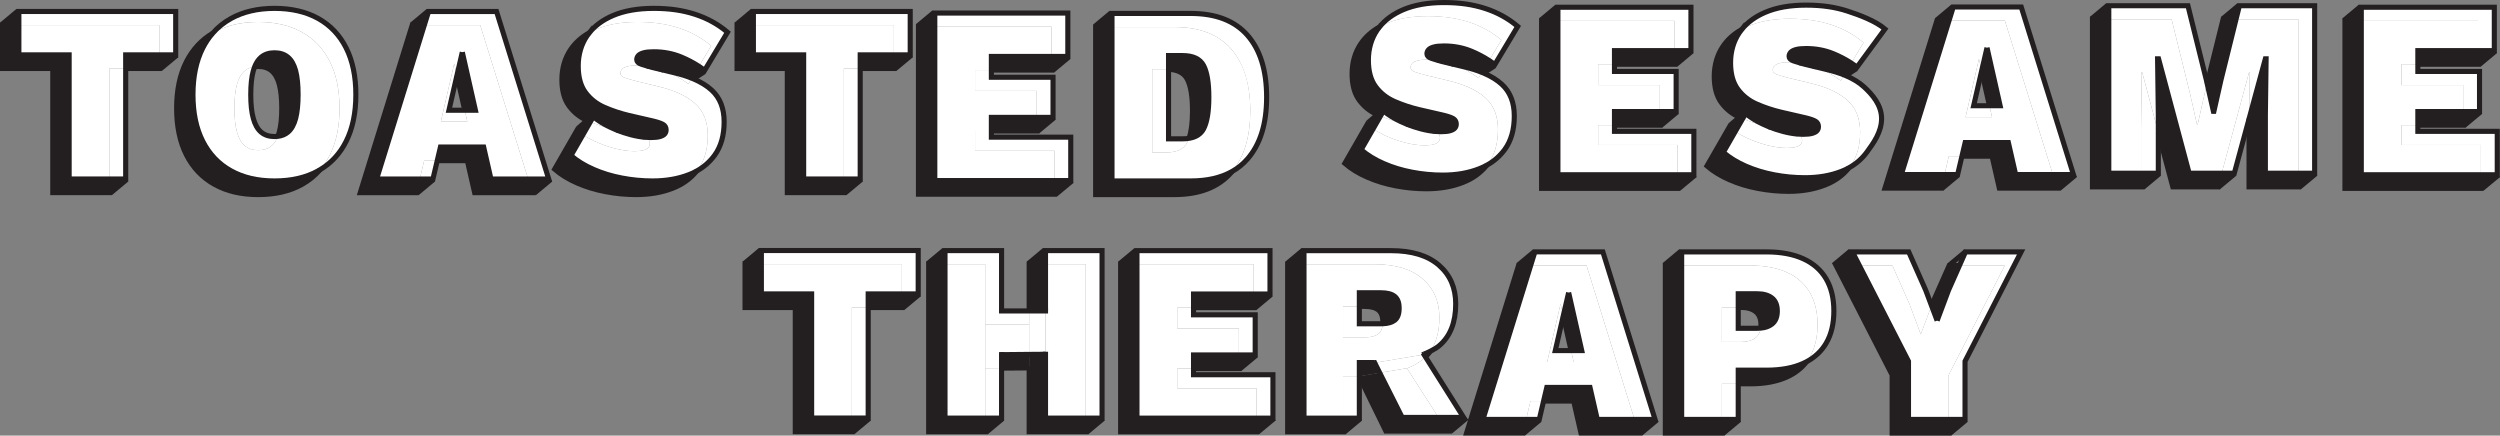 <?xml version="1.0" encoding="UTF-8"?><svg xmlns="http://www.w3.org/2000/svg" viewBox="0 0 980.24 170.79"><rect x="0" y="0" width="980.24" height="170.79" fill="#808080" stroke="none"/><g id="Layer_20"><polygon points="68.89 21.51 69.14 21.8 62.85 27.04 62.49 26.85 62.49 21.51 68.89 21.51" style="fill:#231f20;"/><polygon points="68.89 4.5 68.89 21.51 62.49 21.51 62.49 9.84 7.4 9.84 7.4 4.5 68.89 4.5" style="fill:#fff;"/><rect x="49.28" y="21.51" width="13.21" height="5.34" style="fill:#231f20;"/><polygon points="62.49 9.84 62.49 21.51 49.28 21.51 49.28 26.85 42.88 26.85 42.88 70.18 27.11 70.18 27.11 21.51 7.4 21.51 7.4 9.84 62.49 9.84" style="fill:#fff;"/><polygon points="49.28 70.18 49.54 70.5 43.26 75.74 42.88 75.52 42.88 70.18 49.28 70.18" style="fill:#231f20;"/><rect x="42.88" y="26.85" width="6.4" height="43.33" style="fill:#fff;"/><polygon points="42.88 70.18 42.88 75.52 20.7 75.52 20.7 26.85 1 26.85 1 9.84 7.4 9.84 7.4 21.51 27.11 21.51 27.11 70.18 42.88 70.18" style="fill:#231f20;"/><polygon points="7.4 4.5 7.4 9.84 1 9.84 .76 9.55 7.06 4.29 7.4 4.5" style="fill:#231f20;"/><polyline points="42.88 70.18 42.88 75.52 20.7 75.52 20.7 26.85 1 26.85 1 9.84 7.4 9.84" style="fill:none; stroke:#231f20; stroke-miterlimit:10; stroke-width:2px;"/><polyline points="62.49 21.51 62.49 26.85 49.28 26.85" style="fill:none; stroke:#231f20; stroke-miterlimit:10; stroke-width:2px;"/><polygon points="7.4 4.5 68.89 4.5 68.89 21.51 62.49 21.51 49.28 21.51 49.28 26.85 49.28 70.18 42.88 70.18 27.11 70.18 27.11 21.51 7.4 21.51 7.4 9.84 7.4 4.5" style="fill:none; stroke:#231f20; stroke-miterlimit:10; stroke-width:2px;"/><polyline points=".66 9.63 .76 9.55 7.06 4.29" style="fill:none; stroke:#231f20; stroke-miterlimit:10; stroke-width:2px;"/><polyline points="62.85 27.04 69.14 21.8 69.26 21.7" style="fill:none; stroke:#231f20; stroke-miterlimit:10; stroke-width:2px;"/><polyline points="43.26 75.74 49.54 70.5 49.66 70.4" style="fill:none; stroke:#231f20; stroke-miterlimit:10; stroke-width:2px;"/><path d="M135.72,18.8c2.54,5.05,3.81,11.15,3.81,18.32s-1.27,13.27-3.81,18.31c-2.41,4.8-5.83,8.52-10.26,11.14,1.49-1.71,2.78-3.65,3.86-5.8,2.54-5.04,3.81-11.15,3.81-18.31s-1.27-13.27-3.81-18.31-6.19-8.89-10.94-11.55c-4.76-2.65-10.47-3.98-17.14-3.98s-12.29,1.33-17.08,3.98l-.78.45c2.02-2.33,4.42-4.25,7.18-5.79,4.79-2.65,10.49-3.98,17.09-3.98s12.37,1.33,17.13,3.98c4.76,2.66,8.41,6.5,10.94,11.54Z" style="fill:#fff;"/><path d="M129.32,24.15c2.54,5.04,3.81,11.14,3.81,18.31s-1.27,13.27-3.81,18.31c-1.08,2.15-2.37,4.09-3.86,5.8t-.01.01c-.22.14-.44.26-.67.39-4.76,2.66-10.47,3.98-17.13,3.98s-12.3-1.32-17.09-3.98c-4.79-2.65-8.47-6.5-11.04-11.54s-3.86-11.15-3.86-18.31,1.29-13.27,3.86-18.32c1.09-2.13,2.37-4.05,3.86-5.75l.78-.45c4.79-2.65,10.48-3.98,17.08-3.98s12.38,1.33,17.14,3.98c4.75,2.66,8.4,6.51,10.94,11.55ZM116.88,37.12c0-3.85-.32-6.97-.95-9.36-.64-2.39-1.64-4.16-3-5.32-1.37-1.16-3.13-1.74-5.28-1.74s-3.92.58-5.29,1.74c-1.03.88-1.87,2.11-2.5,3.69-1.54.2-2.84.75-3.9,1.65-1.37,1.16-2.38,2.93-3.05,5.32-.66,2.39-1,5.51-1,9.36s.34,6.88,1,9.3c.67,2.42,1.68,4.22,3.05,5.38,1.36,1.16,3.12,1.74,5.28,1.74s3.92-.58,5.29-1.74c1.02-.87,1.84-2.11,2.45-3.69,1.56-.19,2.87-.74,3.95-1.66,1.36-1.16,2.36-2.95,3-5.37.63-2.42.95-5.52.95-9.3Z" style="fill:#fff;"/><path d="M124.78,66.97c.23-.13.45-.25.67-.39-1.99,2.3-4.35,4.21-7.07,5.73-4.76,2.66-10.47,3.98-17.14,3.98s-12.29-1.32-17.08-3.98c-4.79-2.65-8.47-6.5-11.04-11.54s-3.86-11.15-3.86-18.31,1.29-13.27,3.86-18.31c2.43-4.76,5.85-8.46,10.26-11.1-1.49,1.7-2.77,3.62-3.86,5.75-2.57,5.05-3.86,11.15-3.86,18.32s1.29,13.27,3.86,18.31,6.25,8.89,11.04,11.54c4.79,2.66,10.49,3.98,17.09,3.98s12.37-1.32,17.13-3.98Z" style="fill:#231f20;"/><path d="M115.93,27.76c.63,2.39.95,5.51.95,9.36s-.32,6.88-.95,9.3c-.64,2.42-1.64,4.21-3,5.37-1.08.92-2.39,1.47-3.95,1.66.2-.53.38-1.09.54-1.69.64-2.42.96-5.52.96-9.3s-.32-6.97-.96-9.36c-.63-2.39-1.63-4.16-2.99-5.32-1.37-1.16-3.13-1.74-5.29-1.74-.48,0-.94.03-1.38.09.63-1.58,1.47-2.81,2.5-3.69,1.37-1.16,3.13-1.74,5.29-1.74s3.91.58,5.28,1.74c1.36,1.16,2.36,2.93,3,5.32Z" style="fill:#231f20;"/><path d="M107.65,53.54c.46,0,.91-.03,1.33-.09-.61,1.58-1.43,2.82-2.45,3.69-1.37,1.16-3.13,1.74-5.29,1.74s-3.92-.58-5.28-1.74c-1.37-1.16-2.38-2.96-3.05-5.38-.66-2.42-1-5.52-1-9.3s.34-6.97,1-9.36c.67-2.39,1.68-4.16,3.05-5.32,1.06-.9,2.36-1.45,3.9-1.65-.2.51-.38,1.05-.54,1.63-.67,2.39-1,5.51-1,9.36s.33,6.88,1,9.3c.66,2.42,1.68,4.21,3.04,5.37,1.37,1.17,3.13,1.75,5.29,1.75Z" style="fill:#fff;"/><path d="M125.45,66.58c-1.99,2.3-4.35,4.21-7.07,5.73-4.76,2.66-10.47,3.98-17.14,3.98s-12.29-1.32-17.08-3.98c-4.79-2.65-8.47-6.5-11.04-11.54s-3.86-11.15-3.86-18.31,1.29-13.27,3.86-18.31c2.43-4.76,5.85-8.46,10.26-11.1" style="fill:none; stroke:#231f20; stroke-miterlimit:10; stroke-width:2px;"/><path d="M108.98,53.45c.2-.53.38-1.09.54-1.69.64-2.42.96-5.52.96-9.3s-.32-6.97-.96-9.36c-.63-2.39-1.63-4.16-2.99-5.32-1.37-1.16-3.13-1.74-5.29-1.74-.48,0-.94.03-1.38.09" style="fill:none; stroke:#231f20; stroke-miterlimit:10; stroke-width:2px;"/><path d="M83.38,13.05c2.02-2.33,4.42-4.25,7.18-5.79,4.79-2.65,10.49-3.98,17.09-3.98s12.37,1.33,17.13,3.98c4.76,2.66,8.41,6.5,10.94,11.54,2.54,5.05,3.81,11.15,3.81,18.32s-1.27,13.27-3.81,18.31c-2.41,4.8-5.83,8.52-10.26,11.14t-.01.01c-.22.14-.44.26-.67.39-4.76,2.66-10.47,3.98-17.13,3.98s-12.3-1.32-17.09-3.98c-4.79-2.65-8.47-6.5-11.04-11.54s-3.86-11.15-3.86-18.31,1.29-13.27,3.86-18.32c1.09-2.13,2.37-4.05,3.86-5.75Z" style="fill:none; stroke:#231f20; stroke-miterlimit:10; stroke-width:2px;"/><path d="M108.98,53.45c1.56-.19,2.87-.74,3.95-1.66,1.36-1.16,2.36-2.95,3-5.37.63-2.42.95-5.52.95-9.3s-.32-6.97-.95-9.36c-.64-2.39-1.64-4.16-3-5.32-1.37-1.16-3.13-1.74-5.28-1.74s-3.92.58-5.29,1.74c-1.03.88-1.87,2.11-2.5,3.69-.2.51-.38,1.05-.54,1.63-.67,2.39-1,5.51-1,9.36s.33,6.88,1,9.3c.66,2.42,1.68,4.21,3.04,5.37,1.37,1.17,3.13,1.75,5.29,1.75.46,0,.91-.03,1.33-.09Z" style="fill:none; stroke:#231f20; stroke-miterlimit:10; stroke-width:2px;"/><polygon points="215.15 70.19 215.56 70.69 209.47 75.77 208.75 75.53 207.09 70.19 215.15 70.19" style="fill:#231f20;"/><polygon points="194.69 4.51 215.15 70.19 207.09 70.19 188.28 9.85 166.38 9.85 168.04 4.51 194.69 4.51" style="fill:#fff;"/><polygon points="207.09 70.19 208.75 75.53 186.1 75.53 183.24 63 171.44 63 172.7 57.65 189.64 57.65 192.5 70.19 207.09 70.19" style="fill:#231f20;"/><path d="M181.27,20.46l-2.11,9.13-1.06-4.7-5.24,22.79h10.38l-1.01-4.46h4.18l-5.14-22.76ZM188.28,9.85l18.81,60.34h-14.59l-2.86-12.54h-16.94l-1.26,5.35h-5.14l-1.69,7.19h-16.94l18.71-60.34h21.9Z" style="fill:#fff;"/><polygon points="181.27 20.46 186.41 43.22 182.23 43.22 179.16 29.6 179.16 29.59 181.27 20.46" style="fill:#231f20;"/><polygon points="182.23 43.22 183.24 47.68 172.86 47.68 178.1 24.89 179.16 29.59 179.16 29.6 176.03 43.22 182.23 43.22" style="fill:#fff;"/><polygon points="171.44 63 169.75 70.19 164.61 70.19 166.3 63 171.44 63" style="fill:#fff;"/><polygon points="169.75 70.19 169.91 70.42 163.53 75.74 163.35 75.53 164.61 70.19 169.75 70.19" style="fill:#231f20;"/><polygon points="167.89 4.33 168.04 4.51 166.38 9.85 161.63 9.85 161.53 9.63 167.89 4.33" style="fill:#231f20;"/><polygon points="166.38 9.85 147.67 70.19 164.61 70.19 163.35 75.53 141.26 75.53 161.63 9.85 166.38 9.85" style="fill:#231f20;"/><polyline points="207.09 70.19 208.75 75.53 186.1 75.53 183.24 63 171.44 63" style="fill:none; stroke:#231f20; stroke-miterlimit:10; stroke-width:2px;"/><polyline points="164.61 70.19 163.35 75.53 141.26 75.53 161.63 9.85 166.38 9.85" style="fill:none; stroke:#231f20; stroke-miterlimit:10; stroke-width:2px;"/><line x1="182.23" y1="43.22" x2="179.16" y2="29.6" style="fill:none; stroke:#231f20; stroke-miterlimit:10; stroke-width:2px;"/><polygon points="168.04 4.51 194.69 4.51 215.15 70.19 207.09 70.19 192.5 70.19 189.64 57.65 172.7 57.65 171.44 63 169.75 70.19 164.61 70.19 147.67 70.19 166.38 9.85 168.04 4.51" style="fill:none; stroke:#231f20; stroke-miterlimit:10; stroke-width:2px;"/><polyline points="181.27 20.44 181.27 20.46 179.16 29.59 179.16 29.6 176.03 43.22 182.23 43.22 186.41 43.22 181.27 20.46" style="fill:none; stroke:#231f20; stroke-miterlimit:10; stroke-width:2px;"/><polyline points="161.53 9.63 167.89 4.33 167.93 4.29" style="fill:none; stroke:#231f20; stroke-miterlimit:10; stroke-width:2px;"/><polyline points="163.51 75.76 163.53 75.74 169.91 70.42" style="fill:none; stroke:#231f20; stroke-miterlimit:10; stroke-width:2px;"/><polyline points="209.47 75.77 215.56 70.69 215.87 70.43" style="fill:none; stroke:#231f20; stroke-miterlimit:10; stroke-width:2px;"/><path d="M285.26,12.64l-8.95,14.92c-.74-.55-1.5-1.07-2.26-1.56l4.81-8.02c-3.68-3.12-7.92-5.46-12.71-7.02s-10.2-2.34-16.23-2.34-11.63.95-16.04,2.84c-.99.42-1.93.88-2.81,1.39,2.26-2.82,5.34-5.07,9.22-6.73,4.41-1.89,9.75-2.84,16.04-2.84s11.43.78,16.22,2.34,9.03,3.9,12.71,7.02Z" style="fill:#fff;"/><path d="M271.86,30.92c2.9,1.22,5.3,2.7,7.17,4.41,3.26,2.98,4.9,7.13,4.9,12.44s-1.24,9.67-3.71,13.08c-1.87,2.57-4.23,4.65-7.08,6.22.23-.28.45-.58.67-.88,2.48-3.41,3.71-7.78,3.71-13.08s-1.63-9.46-4.9-12.44c-3.27-2.99-8.1-5.24-14.51-6.77l-8.66-2.09c-1.78-.46-3.26-.9-4.43-1.29-1.17-.4-1.76-1-1.76-1.8,0-.59.21-1.12.62-1.59.41-.46,1.11-.83,2.09-1.09.99-.27,2.3-.4,3.95-.4,1.29,0,2.54.08,3.76.23h.01c.66.2,1.38.39,2.16.6l4.41,1.06s.06.01.08.02c.07.03.13.05.2.08,3.26,1.33,6.39,3.08,9.37,5.27l1.34-2.23c.21.08.41.16.61.25Z" style="fill:#fff;"/><path d="M278.86,17.98l-4.81,8.02c-2.29-1.48-4.66-2.71-7.11-3.71-3.27-1.33-6.81-1.99-10.61-1.99-1.66,0-2.97.13-3.95.4-.99.26-1.69.63-2.1,1.09-.41.47-.62,1-.62,1.59,0,.8.59,1.4,1.76,1.79.66.22,1.41.46,2.26.7-1.22-.15-2.47-.23-3.76-.23-1.65,0-2.96.13-3.95.4-.98.26-1.68.63-2.09,1.09-.41.47-.62,1-.62,1.59,0,.8.59,1.4,1.76,1.8,1.17.39,2.65.83,4.43,1.29l8.66,2.09c6.41,1.53,11.24,3.78,14.51,6.77,3.27,2.98,4.9,7.13,4.9,12.44s-1.23,9.67-3.71,13.08c-.22.3-.44.6-.67.88-.01.01-.02.01-.02.01-.93.52-1.91.98-2.95,1.38-4.22,1.66-8.99,2.49-14.32,2.49-4,0-8-.38-11.99-1.14-4-.76-7.71-1.89-11.14-3.39-3.43-1.49-6.38-3.3-8.85-5.42l4.69-8.16c1.3.86,2.74,1.66,4.33,2.41,2.6,1.22,5.29,2.2,8.09,2.93,2.79.73,5.39,1.1,7.8,1.1,1.52,0,2.73-.14,3.62-.4.89-.27,1.5-.61,1.85-1.05.35-.43.53-.94.53-1.54,0-.93-.37-1.62-1.1-2.09-.2-.12-.43-.25-.71-.37.75.07,1.49.1,2.21.1,1.53,0,2.73-.13,3.62-.39.89-.27,1.51-.62,1.86-1.05.34-.43.52-.94.52-1.54,0-.93-.37-1.63-1.09-2.09-.73-.46-2.05-.93-3.95-1.39l-9.52-2.19c-3.37-.8-6.57-1.86-9.62-3.19-3.04-1.32-5.52-3.26-7.42-5.82-1.9-2.55-2.86-6.02-2.86-10.4s1.16-8.46,3.48-11.84c.28-.41.57-.8.87-1.18.88-.51,1.82-.97,2.81-1.39,4.41-1.89,9.76-2.84,16.04-2.84s11.44.78,16.23,2.34,9.03,3.9,12.71,7.02Z" style="fill:#fff;"/><path d="M276.31,27.56l-.25.62-4.2,2.74c-.2-.09-.4-.17-.61-.25l2.8-4.67c.76.49,1.52,1.01,2.26,1.56Z" style="fill:#231f20;"/><path d="M274.05,26l-2.8,4.67c-2.01-.82-4.26-1.52-6.74-2.11l-4.17-1.01s-.05-.02-.08-.02c-2.08-.83-4.27-1.38-6.57-1.66h-.01c-.85-.24-1.6-.48-2.26-.7-1.17-.39-1.76-.99-1.76-1.79,0-.59.21-1.12.62-1.59.41-.46,1.11-.83,2.1-1.09.98-.27,2.29-.4,3.95-.4,3.8,0,7.34.66,10.61,1.99,2.45,1,4.82,2.23,7.11,3.71Z" style="fill:#231f20;"/><path d="M271.25,30.67l-1.34,2.23c-2.98-2.19-6.11-3.94-9.37-5.27-.07-.03-.13-.05-.2-.08l4.17,1.01c2.48.59,4.73,1.29,6.74,2.11Z" style="fill:#fff;"/><path d="M270.17,68.46c1.04-.4,2.02-.86,2.95-1.38-2.38,2.98-5.51,5.22-9.35,6.72-4.22,1.66-8.99,2.49-14.32,2.49-4,0-8-.38-12-1.14-3.99-.76-7.71-1.89-11.13-3.39-3.43-1.49-6.38-3.29-8.85-5.42l8.75-15.22c.72.6,1.5,1.17,2.34,1.72l-4.69,8.16c2.47,2.12,5.42,3.93,8.85,5.42,3.43,1.5,7.14,2.63,11.14,3.39,3.99.76,7.99,1.14,11.99,1.14,5.33,0,10.1-.83,14.32-2.49Z" style="fill:#231f20;"/><path d="M230.19,47.24c-2.85-1.31-5.2-3.19-7.01-5.63-1.91-2.55-2.86-6.02-2.86-10.4s1.16-8.46,3.48-11.84c1.79-2.62,4.22-4.8,7.27-6.52-.3.38-.59.77-.87,1.18-2.32,3.38-3.48,7.33-3.48,11.84s.96,7.85,2.86,10.4c1.9,2.56,4.38,4.5,7.42,5.82,3.05,1.33,6.25,2.39,9.62,3.19l9.52,2.19c1.9.46,3.22.93,3.95,1.39.72.46,1.09,1.16,1.09,2.09,0,.6-.18,1.11-.52,1.54-.35.43-.97.78-1.86,1.05-.89.26-2.09.39-3.62.39-.72,0-1.46-.03-2.21-.1-.76-.34-1.84-.68-3.24-1.02l-7.99-1.84h-.02c-.82-.34-1.63-.69-2.43-1.07-2.6-1.22-4.82-2.6-6.66-4.13l-1.17,2.03c-.29-.12-.57-.25-.86-.37-.14-.06-.27-.12-.41-.19Z" style="fill:#231f20;"/><path d="M254.78,56.29c0,.6-.18,1.11-.53,1.54-.35.44-.96.78-1.85,1.05-.89.26-2.1.4-3.62.4-2.41,0-5.01-.37-7.8-1.1-2.8-.73-5.49-1.71-8.09-2.93-1.59-.75-3.03-1.55-4.33-2.41l2.9-5.04c2.79,1.16,5.7,2.09,8.75,2.82l1.51.35h.02c1.83.74,3.71,1.37,5.64,1.87,1.96.51,3.82.84,5.59.99.28.12.51.25.71.37.73.47,1.1,1.16,1.1,2.09Z" style="fill:#fff;"/><path d="M241.72,50.97l-1.51-.35c-3.05-.73-5.96-1.66-8.75-2.82l1.17-2.03c1.84,1.53,4.06,2.91,6.66,4.13.8.38,1.61.73,2.43,1.07Z" style="fill:#fff;"/><path d="M231.46,47.8l-2.9,5.04c-.84-.55-1.62-1.12-2.34-1.72l.38-.77,3.59-3.11c.14.07.27.13.41.19.29.12.57.25.86.37Z" style="fill:#231f20;"/><path d="M231.46,47.8c-.29-.12-.57-.25-.86-.37-.14-.06-.27-.12-.41-.19-2.85-1.31-5.2-3.19-7.01-5.63-1.91-2.55-2.86-6.02-2.86-10.4s1.16-8.46,3.48-11.84c1.79-2.62,4.22-4.8,7.27-6.52" style="fill:none; stroke:#231f20; stroke-miterlimit:10; stroke-width:2px;"/><path d="M252.97,53.83c-.76-.34-1.84-.68-3.24-1.02l-7.99-1.84" style="fill:none; stroke:#231f20; stroke-miterlimit:10; stroke-width:2px;"/><path d="M273.12,67.08c-2.38,2.98-5.51,5.22-9.35,6.72-4.22,1.66-8.99,2.49-14.32,2.49-4,0-8-.38-12-1.14-3.99-.76-7.71-1.89-11.13-3.39-3.43-1.49-6.38-3.29-8.85-5.42l8.75-15.22c.72.6,1.5,1.17,2.34,1.72" style="fill:none; stroke:#231f20; stroke-miterlimit:10; stroke-width:2px;"/><path d="M260.26,27.53c-2.08-.83-4.27-1.38-6.57-1.66" style="fill:none; stroke:#231f20; stroke-miterlimit:10; stroke-width:2px;"/><line x1="274.05" y1="26" x2="271.25" y2="30.67" style="fill:none; stroke:#231f20; stroke-miterlimit:10; stroke-width:2px;"/><path d="M231.07,12.85c2.26-2.82,5.34-5.07,9.22-6.73,4.41-1.89,9.75-2.84,16.04-2.84s11.43.78,16.22,2.34,9.03,3.9,12.71,7.02l-8.95,14.92c-.74-.55-1.5-1.07-2.26-1.56-2.29-1.48-4.66-2.71-7.11-3.71-3.27-1.33-6.81-1.99-10.61-1.99-1.66,0-2.97.13-3.95.4-.99.26-1.69.63-2.1,1.09-.41.47-.62,1-.62,1.59,0,.8.59,1.4,1.76,1.79.66.22,1.41.46,2.26.7h.01c.66.2,1.38.39,2.16.6l4.41,1.06s.06.01.08.02l4.17,1.01c2.48.59,4.73,1.29,6.74,2.11.21.08.41.16.61.25,2.9,1.22,5.3,2.7,7.17,4.41,3.26,2.98,4.9,7.13,4.9,12.44s-1.24,9.67-3.71,13.08c-1.87,2.57-4.23,4.65-7.08,6.22-.01.01-.02.01-.02.01-.93.52-1.91.98-2.95,1.38-4.22,1.66-8.99,2.49-14.32,2.49-4,0-8-.38-11.99-1.14-4-.76-7.71-1.89-11.14-3.39-3.43-1.49-6.38-3.3-8.85-5.42l4.69-8.16,2.9-5.04,1.17-2.03c1.84,1.53,4.06,2.91,6.66,4.13.8.38,1.61.73,2.43,1.07h.02c1.83.74,3.71,1.37,5.64,1.87,1.96.51,3.82.84,5.59.99.75.07,1.49.1,2.21.1,1.53,0,2.73-.13,3.62-.39.89-.27,1.51-.62,1.86-1.05.34-.43.52-.94.52-1.54,0-.93-.37-1.63-1.09-2.09-.73-.46-2.05-.93-3.95-1.39l-9.52-2.19c-3.37-.8-6.57-1.86-9.62-3.19-3.04-1.32-5.52-3.26-7.42-5.82-1.9-2.55-2.86-6.02-2.86-10.4s1.16-8.46,3.48-11.84c.28-.41.57-.8.87-1.18Z" style="fill:none; stroke:#231f20; stroke-miterlimit:10; stroke-width:2px;"/><polyline points="226.6 50.35 230.19 47.24 232.9 44.98" style="fill:none; stroke:#231f20; stroke-miterlimit:10; stroke-width:2px;"/><polyline points="271.67 31.04 271.86 30.92 276.06 28.18" style="fill:none; stroke:#231f20; stroke-miterlimit:10; stroke-width:2px;"/><polygon points="356.89 21.51 357.14 21.8 350.85 27.04 350.49 26.85 350.49 21.51 356.89 21.51" style="fill:#231f20;"/><polygon points="356.89 4.5 356.89 21.51 350.49 21.51 350.49 9.84 295.4 9.84 295.4 4.5 356.89 4.5" style="fill:#fff;"/><rect x="337.28" y="21.51" width="13.21" height="5.34" style="fill:#231f20;"/><polygon points="350.49 9.84 350.49 21.51 337.28 21.51 337.28 26.85 330.88 26.85 330.88 70.18 315.11 70.18 315.11 21.51 295.4 21.51 295.4 9.84 350.49 9.84" style="fill:#fff;"/><polygon points="337.28 70.18 337.54 70.5 331.26 75.74 330.88 75.52 330.88 70.18 337.28 70.18" style="fill:#231f20;"/><rect x="330.88" y="26.85" width="6.4" height="43.33" style="fill:#fff;"/><polygon points="330.88 70.18 330.88 75.52 308.7 75.52 308.7 26.85 289 26.85 289 9.84 295.4 9.84 295.4 21.51 315.11 21.51 315.11 70.18 330.88 70.18" style="fill:#231f20;"/><polygon points="295.4 4.5 295.4 9.84 289 9.84 288.76 9.55 295.06 4.29 295.4 4.5" style="fill:#231f20;"/><polyline points="330.88 70.18 330.88 75.52 308.7 75.52 308.7 26.85 289 26.85 289 9.84 295.4 9.84" style="fill:none; stroke:#231f20; stroke-miterlimit:10; stroke-width:2px;"/><polyline points="350.49 21.51 350.49 26.85 337.28 26.85" style="fill:none; stroke:#231f20; stroke-miterlimit:10; stroke-width:2px;"/><polygon points="295.4 4.5 356.89 4.5 356.89 21.51 350.49 21.51 337.28 21.51 337.28 26.85 337.28 70.18 330.88 70.18 315.11 70.18 315.11 21.51 295.4 21.51 295.4 9.84 295.4 4.5" style="fill:none; stroke:#231f20; stroke-miterlimit:10; stroke-width:2px;"/><polyline points="288.66 9.63 288.76 9.55 295.06 4.29" style="fill:none; stroke:#231f20; stroke-miterlimit:10; stroke-width:2px;"/><polyline points="350.85 27.04 357.14 21.8 357.26 21.7" style="fill:none; stroke:#231f20; stroke-miterlimit:10; stroke-width:2px;"/><polyline points="331.26 75.74 337.54 70.5 337.66 70.4" style="fill:none; stroke:#231f20; stroke-miterlimit:10; stroke-width:2px;"/><polygon points="419.84 70.8 420.09 71.1 413.85 76.29 413.43 76.14 413.43 70.8 419.84 70.8" style="fill:#231f20;"/><polygon points="419.84 53.78 419.84 70.8 413.43 70.8 413.43 59.12 382.31 59.12 382.31 51.36 388.71 51.36 388.71 53.78 419.84 53.78" style="fill:#fff;"/><polygon points="418.69 22.13 418.96 22.45 412.65 27.72 412.29 27.47 412.29 22.13 418.69 22.13" style="fill:#231f20;"/><polygon points="418.69 5.12 418.69 22.13 412.29 22.13 412.29 10.46 366.53 10.46 366.53 5.12 418.69 5.12" style="fill:#fff;"/><polygon points="413.43 70.8 413.43 76.14 360.13 76.14 360.13 10.46 366.53 10.46 366.53 70.8 413.43 70.8" style="fill:#231f20;"/><polygon points="413.43 59.12 413.43 70.8 366.53 70.8 366.53 10.46 412.29 10.46 412.29 22.13 388.71 22.13 388.71 27.47 382.31 27.47 382.31 35.64 406.48 35.64 406.48 46.02 388.71 46.02 388.71 51.36 382.31 51.36 382.31 59.12 413.43 59.12" style="fill:#fff;"/><polygon points="412.89 46.02 413.12 46.29 406.78 51.58 406.48 51.36 406.48 46.02 412.89 46.02" style="fill:#231f20;"/><polygon points="412.89 30.29 412.89 46.02 406.48 46.02 406.48 35.64 382.31 35.64 382.31 27.47 388.71 27.47 388.71 30.29 412.89 30.29" style="fill:#fff;"/><rect x="388.71" y="22.13" width="23.58" height="5.34" style="fill:#231f20;"/><rect x="388.71" y="46.02" width="17.77" height="5.34" style="fill:#231f20;"/><polygon points="366.53 5.12 366.53 10.46 360.13 10.46 359.87 10.15 366.18 4.89 366.53 5.12" style="fill:#231f20;"/><polyline points="413.43 70.8 413.43 76.14 360.13 76.14 360.13 10.46 366.53 10.46" style="fill:none; stroke:#231f20; stroke-miterlimit:10; stroke-width:2px;"/><polyline points="406.48 46.02 406.48 51.36 388.71 51.36" style="fill:none; stroke:#231f20; stroke-miterlimit:10; stroke-width:2px;"/><polyline points="412.29 22.13 412.29 27.47 388.71 27.47" style="fill:none; stroke:#231f20; stroke-miterlimit:10; stroke-width:2px;"/><polygon points="413.43 70.8 366.53 70.8 366.53 10.46 366.53 5.12 418.69 5.12 418.69 22.13 412.29 22.13 388.71 22.13 388.71 27.47 388.71 30.29 412.89 30.29 412.89 46.02 406.48 46.02 388.71 46.02 388.71 51.36 388.71 53.78 419.84 53.78 419.84 70.8 413.43 70.8" style="fill:none; stroke:#231f20; stroke-miterlimit:10; stroke-width:2px;"/><polyline points="413.85 76.29 420.09 71.1 420.26 70.95" style="fill:none; stroke:#231f20; stroke-miterlimit:10; stroke-width:2px;"/><polyline points="359.77 10.23 359.87 10.15 366.18 4.89" style="fill:none; stroke:#231f20; stroke-miterlimit:10; stroke-width:2px;"/><polyline points="412.65 27.72 418.96 22.45 419.06 22.37" style="fill:none; stroke:#231f20; stroke-miterlimit:10; stroke-width:2px;"/><polyline points="406.78 51.58 413.12 46.29 413.18 46.24" style="fill:none; stroke:#231f20; stroke-miterlimit:10; stroke-width:2px;"/><path d="M489.12,13.82c5.01,5.71,7.52,13.8,7.52,24.29s-2.51,18.49-7.52,24.23c-1.72,1.97-3.73,3.61-6.03,4.89,4.77-5.71,7.14-13.64,7.14-23.78s-2.5-18.58-7.51-24.28c-5.02-5.71-12.44-8.56-22.28-8.56h-24.43v-5.34h30.84c9.83,0,17.26,2.85,22.27,8.55Z" style="fill:#fff;"/><path d="M490.23,43.45c0,10.14-2.37,18.07-7.14,23.78-4.38,2.48-9.79,3.72-16.24,3.72h-30.84V10.61h24.43c9.84,0,17.26,2.85,22.28,8.56,5.01,5.7,7.51,13.8,7.51,24.28ZM473.98,38.11c0-5.64-.68-9.77-2.04-12.39-1.37-2.62-4.11-3.93-8.23-3.93h-5.53v5.37c-.29-.02-.58-.03-.88-.03h-5.52v32.64h5.52c4.13,0,6.87-1.31,8.24-3.93.25-.49.48-1.02.68-1.61,2.75-.44,4.65-1.69,5.72-3.73,1.36-2.62,2.04-6.75,2.04-12.39Z" style="fill:#fff;"/><path d="M483.09,67.23c-.11.15-.24.3-.37.45-5.02,5.74-12.44,8.61-22.28,8.61h-30.84V10.61h6.41v60.34h30.84c6.45,0,11.86-1.24,16.24-3.72Z" style="fill:#231f20;"/><path d="M471.94,25.72c1.36,2.62,2.04,6.75,2.04,12.39s-.68,9.77-2.04,12.39c-1.07,2.04-2.97,3.29-5.72,3.73.91-2.59,1.36-6.19,1.36-10.78,0-5.64-.68-9.77-2.04-12.39-1.27-2.43-3.72-3.73-7.36-3.9v-5.37h5.53c4.12,0,6.86,1.31,8.23,3.93Z" style="fill:#231f20;"/><path d="M466.22,54.23c-.2.59-.43,1.12-.68,1.61-1.37,2.62-4.11,3.93-8.24,3.93h-5.52V27.13h5.52c.3,0,.59,0,.88.03v27.27h5.53c.91,0,1.74-.06,2.51-.2Z" style="fill:#fff;"/><polygon points="436.01 5.27 436.01 10.61 429.6 10.61 429.34 10.3 435.66 5.02 436.01 5.27" style="fill:#231f20;"/><path d="M483.09,67.23c-.11.15-.24.3-.37.45-5.02,5.74-12.44,8.61-22.28,8.61h-30.84V10.61h6.41" style="fill:none; stroke:#231f20; stroke-miterlimit:10; stroke-width:2px;"/><path d="M466.22,54.23c.91-2.59,1.36-6.19,1.36-10.78,0-5.64-.68-9.77-2.04-12.39-1.27-2.43-3.72-3.73-7.36-3.9" style="fill:none; stroke:#231f20; stroke-miterlimit:10; stroke-width:2px;"/><path d="M436.01,10.61v-5.34h30.84c9.83,0,17.26,2.85,22.27,8.55,5.01,5.71,7.52,13.8,7.52,24.29s-2.51,18.49-7.52,24.23c-1.72,1.97-3.73,3.61-6.03,4.89-4.38,2.48-9.79,3.72-16.24,3.72h-30.84V10.61Z" style="fill:none; stroke:#231f20; stroke-miterlimit:10; stroke-width:2px;"/><path d="M458.18,27.16v27.27h5.53c.91,0,1.74-.06,2.51-.2,2.75-.44,4.65-1.69,5.72-3.73,1.36-2.62,2.04-6.75,2.04-12.39s-.68-9.77-2.04-12.39c-1.37-2.62-4.11-3.93-8.23-3.93h-5.53v5.37Z" style="fill:none; stroke:#231f20; stroke-miterlimit:10; stroke-width:2px;"/><polyline points="429.26 10.36 429.34 10.3 435.66 5.02" style="fill:none; stroke:#231f20; stroke-miterlimit:10; stroke-width:2px;"/></g><g id="Layer_13"><path d="M595.09,10.36l-8.95,14.92c-.74-.55-1.5-1.07-2.26-1.56l4.81-8.02c-3.68-3.12-7.92-5.46-12.71-7.02s-10.2-2.34-16.23-2.34-11.63.95-16.04,2.84c-.99.42-1.93.88-2.81,1.39,2.26-2.82,5.34-5.07,9.22-6.73,4.41-1.89,9.75-2.84,16.04-2.84s11.43.78,16.22,2.34,9.03,3.9,12.71,7.02Z" style="fill:#fff;"/><path d="M581.69,28.64c2.9,1.22,5.3,2.7,7.17,4.41,3.26,2.98,4.9,7.13,4.9,12.44s-1.24,9.67-3.71,13.08c-1.87,2.57-4.23,4.65-7.08,6.22.23-.28.45-.58.67-.88,2.48-3.41,3.71-7.78,3.71-13.08s-1.63-9.46-4.9-12.44c-3.27-2.99-8.1-5.24-14.51-6.77l-8.66-2.09c-1.78-.46-3.26-.9-4.43-1.29-1.17-.4-1.76-1-1.76-1.8,0-.59.21-1.12.62-1.59.41-.46,1.11-.83,2.09-1.09.99-.27,2.3-.4,3.95-.4,1.29,0,2.54.08,3.76.23h0c.66.2,1.38.39,2.16.6l4.41,1.06s.06.01.08.02c.07.03.13.05.2.08,3.26,1.33,6.39,3.08,9.37,5.27l1.34-2.23c.21.08.41.16.61.25Z" style="fill:#fff;"/><path d="M588.69,15.7l-4.81,8.02c-2.29-1.48-4.66-2.71-7.11-3.71-3.27-1.33-6.81-1.99-10.61-1.99-1.66,0-2.97.13-3.95.4-.99.26-1.69.63-2.1,1.09-.41.47-.62,1-.62,1.59,0,.8.59,1.4,1.76,1.79.66.22,1.41.46,2.26.7-1.22-.15-2.47-.23-3.76-.23-1.65,0-2.96.13-3.95.4-.98.26-1.68.63-2.09,1.09-.41.47-.62,1-.62,1.59,0,.8.59,1.4,1.76,1.8,1.17.39,2.65.83,4.43,1.29l8.66,2.09c6.41,1.53,11.24,3.78,14.51,6.77,3.27,2.98,4.9,7.13,4.9,12.44s-1.23,9.67-3.71,13.08c-.22.3-.44.6-.67.88-.01,0-.02,0-.02,0-.93.52-1.91.98-2.95,1.38-4.22,1.66-8.99,2.49-14.32,2.49-4,0-8-.38-11.99-1.14-4-.76-7.71-1.89-11.14-3.39-3.43-1.49-6.38-3.3-8.85-5.42l4.69-8.16c1.3.86,2.74,1.66,4.33,2.41,2.6,1.22,5.29,2.2,8.09,2.93,2.79.73,5.39,1.1,7.8,1.1,1.52,0,2.73-.14,3.62-.4.89-.27,1.5-.61,1.85-1.05.35-.43.53-.94.53-1.54,0-.93-.37-1.62-1.1-2.09-.2-.12-.43-.25-.71-.37.75.07,1.49.1,2.21.1,1.53,0,2.73-.13,3.62-.39.89-.27,1.51-.62,1.86-1.05.34-.43.52-.94.52-1.54,0-.93-.37-1.63-1.09-2.09-.73-.46-2.05-.93-3.95-1.39l-9.52-2.19c-3.37-.8-6.57-1.86-9.62-3.19-3.04-1.32-5.52-3.26-7.42-5.82-1.9-2.55-2.86-6.02-2.86-10.4s1.16-8.46,3.48-11.84c.28-.41.57-.8.87-1.18.88-.51,1.82-.97,2.81-1.39,4.41-1.89,9.76-2.84,16.04-2.84s11.44.78,16.23,2.34,9.03,3.9,12.71,7.02Z" style="fill:#fff;"/><path d="M586.14,25.28l-.25.62-4.2,2.74c-.2-.09-.4-.17-.61-.25l2.8-4.67c.76.49,1.52,1.01,2.26,1.56Z" style="fill:#231f20;"/><path d="M583.88,23.72l-2.8,4.67c-2.01-.82-4.26-1.52-6.74-2.11l-4.17-1.01s-.05-.02-.08-.02c-2.08-.83-4.27-1.38-6.57-1.66h0c-.85-.24-1.6-.48-2.26-.7-1.17-.39-1.76-.99-1.76-1.79,0-.59.21-1.12.62-1.59.41-.46,1.11-.83,2.1-1.09.98-.27,2.29-.4,3.95-.4,3.8,0,7.34.66,10.61,1.99,2.45,1,4.82,2.23,7.11,3.71Z" style="fill:#231f20;"/><path d="M581.08,28.39l-1.34,2.23c-2.98-2.19-6.11-3.94-9.37-5.27-.07-.03-.13-.05-.2-.08l4.17,1.01c2.48.59,4.73,1.29,6.74,2.11Z" style="fill:#fff;"/><path d="M580,66.18c1.04-.4,2.02-.86,2.95-1.38-2.38,2.98-5.51,5.22-9.35,6.72-4.22,1.66-8.99,2.49-14.32,2.49-4,0-8-.38-12-1.14-3.99-.76-7.71-1.89-11.13-3.39-3.43-1.49-6.38-3.29-8.85-5.42l8.75-15.22c.72.6,1.5,1.17,2.34,1.72l-4.69,8.16c2.47,2.12,5.42,3.93,8.85,5.42,3.43,1.5,7.14,2.63,11.14,3.39,3.99.76,7.99,1.14,11.99,1.14,5.33,0,10.1-.83,14.32-2.49Z" style="fill:#231f20;"/><path d="M540.02,44.96c-2.85-1.31-5.2-3.19-7.01-5.63-1.91-2.55-2.86-6.02-2.86-10.4s1.16-8.46,3.48-11.84c1.79-2.62,4.22-4.8,7.27-6.52-.3.38-.59.77-.87,1.18-2.32,3.38-3.48,7.33-3.48,11.84s.96,7.85,2.86,10.4c1.9,2.56,4.38,4.5,7.42,5.82,3.05,1.33,6.25,2.39,9.62,3.19l9.52,2.19c1.9.46,3.22.93,3.95,1.39.72.46,1.09,1.16,1.09,2.09,0,.6-.18,1.11-.52,1.54-.35.43-.97.78-1.86,1.05-.89.26-2.09.39-3.62.39-.72,0-1.46-.03-2.21-.1-.76-.34-1.84-.68-3.24-1.02l-7.99-1.84h-.02c-.82-.34-1.63-.69-2.43-1.07-2.6-1.22-4.82-2.6-6.66-4.13l-1.17,2.03c-.29-.12-.57-.25-.86-.37-.14-.06-.27-.12-.41-.19Z" style="fill:#231f20;"/><path d="M564.61,54.01c0,.6-.18,1.11-.53,1.54-.35.44-.96.78-1.85,1.05-.89.26-2.1.4-3.62.4-2.41,0-5.01-.37-7.8-1.1-2.8-.73-5.49-1.71-8.09-2.93-1.59-.75-3.03-1.55-4.33-2.41l2.9-5.04c2.79,1.16,5.7,2.09,8.75,2.82l1.51.35h.02c1.83.74,3.71,1.37,5.64,1.87,1.96.51,3.82.84,5.59.99.28.12.51.25.71.37.73.47,1.1,1.16,1.1,2.09Z" style="fill:#fff;"/><path d="M551.55,48.69l-1.51-.35c-3.05-.73-5.96-1.66-8.75-2.82l1.17-2.03c1.84,1.53,4.06,2.91,6.66,4.13.8.38,1.61.73,2.43,1.07Z" style="fill:#fff;"/><path d="M541.29,45.52l-2.9,5.04c-.84-.55-1.62-1.12-2.34-1.72l.38-.77,3.59-3.11c.14.07.27.13.41.19.29.12.57.25.86.37Z" style="fill:#231f20;"/><path d="M541.29,45.52c-.29-.12-.57-.25-.86-.37-.14-.06-.27-.12-.41-.19-2.85-1.31-5.2-3.19-7.01-5.63-1.91-2.55-2.86-6.02-2.86-10.4s1.16-8.46,3.48-11.84c1.79-2.62,4.22-4.8,7.27-6.52" style="fill:none; stroke:#231f20; stroke-miterlimit:10; stroke-width:2px;"/><path d="M562.8,51.55c-.76-.34-1.84-.68-3.24-1.02l-7.99-1.84" style="fill:none; stroke:#231f20; stroke-miterlimit:10; stroke-width:2px;"/><path d="M582.95,64.8c-2.38,2.98-5.51,5.22-9.35,6.72-4.22,1.66-8.99,2.49-14.32,2.49-4,0-8-.38-12-1.14-3.99-.76-7.71-1.89-11.13-3.39-3.43-1.49-6.38-3.29-8.85-5.42l8.75-15.22c.72.6,1.5,1.17,2.34,1.72" style="fill:none; stroke:#231f20; stroke-miterlimit:10; stroke-width:2px;"/><path d="M570.09,25.25c-2.08-.83-4.27-1.38-6.57-1.66" style="fill:none; stroke:#231f20; stroke-miterlimit:10; stroke-width:2px;"/><line x1="583.88" y1="23.72" x2="581.08" y2="28.39" style="fill:none; stroke:#231f20; stroke-miterlimit:10; stroke-width:2px;"/><path d="M540.9,10.57c2.26-2.82,5.34-5.07,9.22-6.73,4.41-1.89,9.75-2.84,16.04-2.84s11.43.78,16.22,2.34,9.03,3.9,12.71,7.02l-8.95,14.92c-.74-.55-1.5-1.07-2.26-1.56-2.29-1.48-4.66-2.71-7.11-3.71-3.27-1.33-6.81-1.99-10.61-1.99-1.66,0-2.97.13-3.95.4-.99.26-1.69.63-2.1,1.09-.41.47-.62,1-.62,1.59,0,.8.59,1.4,1.76,1.79.66.22,1.41.46,2.26.7h0c.66.2,1.38.39,2.16.6l4.41,1.06s.06.01.08.02l4.17,1.01c2.48.59,4.73,1.29,6.74,2.11.21.08.41.16.61.25,2.9,1.22,5.3,2.7,7.17,4.41,3.26,2.98,4.9,7.13,4.9,12.44s-1.24,9.67-3.71,13.08c-1.87,2.57-4.23,4.65-7.08,6.22-.01,0-.02,0-.02,0-.93.52-1.91.98-2.95,1.38-4.22,1.66-8.99,2.49-14.32,2.49-4,0-8-.38-11.99-1.14-4-.76-7.71-1.89-11.14-3.39-3.43-1.49-6.38-3.3-8.85-5.42l4.69-8.16,2.9-5.04,1.17-2.03c1.84,1.53,4.06,2.91,6.66,4.13.8.38,1.61.73,2.43,1.07h.02c1.83.74,3.71,1.37,5.64,1.87,1.96.51,3.82.84,5.59.99.75.07,1.49.1,2.21.1,1.53,0,2.73-.13,3.62-.39.89-.27,1.51-.62,1.86-1.05.34-.43.52-.94.52-1.54,0-.93-.37-1.63-1.09-2.09-.73-.46-2.05-.93-3.95-1.39l-9.52-2.19c-3.37-.8-6.57-1.86-9.62-3.19-3.04-1.32-5.52-3.26-7.42-5.82-1.9-2.55-2.86-6.02-2.86-10.4s1.16-8.46,3.48-11.84c.28-.41.57-.8.87-1.18Z" style="fill:none; stroke:#231f20; stroke-miterlimit:10; stroke-width:2px;"/><polyline points="536.43 48.07 540.02 44.96 542.73 42.7" style="fill:none; stroke:#231f20; stroke-miterlimit:10; stroke-width:2px;"/><polyline points="581.5 28.76 581.69 28.64 585.89 25.9" style="fill:none; stroke:#231f20; stroke-miterlimit:10; stroke-width:2px;"/><polygon points="664.16 68.52 664.41 68.82 658.17 74.01 657.75 73.86 657.75 68.52 664.16 68.52" style="fill:#231f20;"/><polygon points="664.16 51.5 664.16 68.52 657.75 68.52 657.75 56.84 626.63 56.84 626.63 49.08 633.03 49.08 633.03 51.5 664.16 51.5" style="fill:#fff;"/><polygon points="663.01 19.85 663.28 20.17 656.97 25.44 656.61 25.19 656.61 19.85 663.01 19.85" style="fill:#231f20;"/><polygon points="663.01 2.84 663.01 19.85 656.61 19.85 656.61 8.18 610.85 8.18 610.85 2.84 663.01 2.84" style="fill:#fff;"/><polygon points="657.75 68.52 657.75 73.86 604.45 73.86 604.45 8.18 610.85 8.18 610.85 68.52 657.75 68.52" style="fill:#231f20;"/><polygon points="657.75 56.84 657.75 68.52 610.85 68.52 610.85 8.18 656.61 8.18 656.61 19.85 633.03 19.85 633.03 25.19 626.63 25.19 626.63 33.36 650.8 33.36 650.8 43.74 633.03 43.74 633.03 49.08 626.63 49.08 626.63 56.84 657.75 56.84" style="fill:#fff;"/><polygon points="657.21 43.74 657.44 44.01 651.1 49.3 650.8 49.08 650.8 43.74 657.21 43.74" style="fill:#231f20;"/><polygon points="657.21 28.01 657.21 43.74 650.8 43.74 650.8 33.36 626.63 33.36 626.63 25.19 633.03 25.19 633.03 28.01 657.21 28.01" style="fill:#fff;"/><rect x="633.03" y="19.85" width="23.58" height="5.34" style="fill:#231f20;"/><rect x="633.03" y="43.74" width="17.77" height="5.34" style="fill:#231f20;"/><polygon points="610.85 2.84 610.85 8.18 604.45 8.18 604.19 7.87 610.5 2.61 610.85 2.84" style="fill:#231f20;"/><polyline points="657.75 68.52 657.75 73.86 604.45 73.86 604.45 8.18 610.85 8.18" style="fill:none; stroke:#231f20; stroke-miterlimit:10; stroke-width:2px;"/><polyline points="650.8 43.74 650.8 49.08 633.03 49.08" style="fill:none; stroke:#231f20; stroke-miterlimit:10; stroke-width:2px;"/><polyline points="656.61 19.85 656.61 25.19 633.03 25.19" style="fill:none; stroke:#231f20; stroke-miterlimit:10; stroke-width:2px;"/><polygon points="657.75 68.52 610.85 68.52 610.85 8.18 610.85 2.84 663.01 2.84 663.01 19.85 656.61 19.85 633.03 19.85 633.03 25.19 633.03 28.01 657.21 28.01 657.21 43.74 650.8 43.74 633.03 43.74 633.03 49.08 633.03 51.5 664.16 51.5 664.16 68.52 657.75 68.52" style="fill:none; stroke:#231f20; stroke-miterlimit:10; stroke-width:2px;"/><polyline points="658.17 74.01 664.41 68.82 664.58 68.67" style="fill:none; stroke:#231f20; stroke-miterlimit:10; stroke-width:2px;"/><polyline points="604.09 7.95 604.19 7.87 610.5 2.61" style="fill:none; stroke:#231f20; stroke-miterlimit:10; stroke-width:2px;"/><polyline points="656.97 25.44 663.28 20.17 663.38 20.09" style="fill:none; stroke:#231f20; stroke-miterlimit:10; stroke-width:2px;"/><polyline points="651.1 49.3 657.44 44.01 657.5 43.96" style="fill:none; stroke:#231f20; stroke-miterlimit:10; stroke-width:2px;"/><path d="M739.09,11.37l-10.95,14.92c-.74-.55-1.5-1.07-2.26-1.56l4.81-8.02c-3.68-3.12-7.92-5.46-12.71-7.02s-10.2-2.34-16.23-2.34-11.63.95-16.04,2.84c-.99.42-1.93.88-2.81,1.39,2.26-2.82,5.34-5.07,9.22-6.73,4.41-1.89,9.75-2.84,16.04-2.84s11.43.78,16.22,2.34,11.03,3.9,14.71,7.02Z" style="fill:#fff;"/><path d="M723.69,29.65c2.9,1.22,5.3,2.7,7.17,4.41,3.26,2.98,6.9,7.13,6.9,12.44s-3.24,9.67-5.71,13.08c-1.87,2.57-4.23,4.65-7.08,6.22.23-.28.45-.58.67-.88,2.48-3.41,3.71-7.78,3.71-13.08s-1.63-9.46-4.9-12.44c-3.27-2.99-8.1-5.24-14.51-6.77l-8.66-2.09c-1.78-.46-3.26-.9-4.43-1.29-1.17-.4-1.76-1-1.76-1.8,0-.59.21-1.12.62-1.59.41-.46,1.11-.83,2.09-1.09.99-.27,2.3-.4,3.95-.4,1.29,0,2.54.08,3.76.23h.01c.66.2,1.38.39,2.16.6l4.41,1.06s.06.01.08.02c.07.03.13.05.2.08,3.26,1.33,6.39,3.08,9.37,5.27l1.34-2.23c.21.08.41.16.61.25Z" style="fill:#fff;"/><path d="M730.69,16.71l-4.81,8.02c-2.29-1.48-4.66-2.71-7.11-3.71-3.27-1.33-6.81-1.99-10.61-1.99-1.66,0-2.97.13-3.95.4-.99.26-1.69.63-2.1,1.09-.41.47-.62,1-.62,1.59,0,.8.59,1.4,1.76,1.79.66.22,1.41.46,2.26.7-1.22-.15-2.47-.23-3.76-.23-1.65,0-2.96.13-3.95.4-.98.26-1.68.63-2.09,1.09-.41.47-.62,1-.62,1.59,0,.8.59,1.4,1.76,1.8,1.17.39,2.65.83,4.43,1.29l8.66,2.09c6.41,1.53,11.24,3.78,14.51,6.77,3.27,2.98,4.9,7.13,4.9,12.44s-1.23,9.67-3.71,13.08c-.22.3-.44.6-.67.88,0,.01-.02.01-.02.01-.93.52-1.91.98-2.95,1.38-4.22,1.66-8.99,2.49-14.32,2.49-4,0-8-.38-11.99-1.14-4-.76-7.71-1.89-11.14-3.39-3.43-1.49-6.38-3.3-8.85-5.42l4.69-8.16c1.3.86,2.74,1.66,4.33,2.41,2.6,1.22,5.29,2.2,8.09,2.93,2.79.73,5.39,1.1,7.8,1.1,1.52,0,2.73-.14,3.62-.4.89-.27,1.5-.61,1.85-1.05.35-.43.53-.94.53-1.54,0-.93-.37-1.62-1.1-2.09-.2-.12-.43-.25-.71-.37.75.07,1.49.1,2.21.1,1.53,0,2.73-.13,3.62-.39.89-.27,1.51-.62,1.86-1.05.34-.43.52-.94.52-1.54,0-.93-.37-1.63-1.09-2.09-.73-.46-2.05-.93-3.95-1.39l-9.52-2.19c-3.37-.8-6.57-1.86-9.62-3.19-3.04-1.32-5.52-3.26-7.42-5.82-1.9-2.55-2.86-6.02-2.86-10.4s1.16-8.46,3.48-11.84c.28-.41.57-.8.87-1.18.88-.51,1.82-.97,2.81-1.39,4.41-1.89,9.76-2.84,16.04-2.84s11.44.78,16.23,2.34,9.03,3.9,12.71,7.02Z" style="fill:#fff;"/><path d="M728.14,26.29l-.25.62-4.2,2.74c-.2-.09-.4-.17-.61-.25l2.8-4.67c.76.49,1.52,1.01,2.26,1.56Z" style="fill:#231f20;"/><path d="M725.88,24.73l-2.8,4.67c-2.01-.82-4.26-1.52-6.74-2.11l-4.17-1.01s-.05-.02-.08-.02c-2.08-.83-4.27-1.38-6.57-1.66h-.01c-.85-.24-1.6-.48-2.26-.7-1.17-.39-1.76-.99-1.76-1.79,0-.59.21-1.12.62-1.59.41-.46,1.11-.83,2.1-1.09.98-.27,2.29-.4,3.95-.4,3.8,0,7.34.66,10.61,1.99,2.45,1,4.82,2.23,7.11,3.71Z" style="fill:#231f20;"/><path d="M723.08,29.4l-1.34,2.23c-2.98-2.19-6.11-3.94-9.37-5.27-.07-.03-.13-.05-.2-.08l4.17,1.01c2.48.59,4.73,1.29,6.74,2.11Z" style="fill:#fff;"/><path d="M722,67.19c1.04-.4,2.02-.86,2.95-1.38-2.38,2.98-5.51,5.22-9.35,6.72-4.22,1.66-8.99,2.49-14.32,2.49-4,0-8-.38-12-1.14-3.99-.76-7.71-1.89-11.13-3.39-3.43-1.49-6.38-3.29-8.85-5.42l8.75-15.22c.72.6,1.5,1.17,2.34,1.72l-4.69,8.16c2.47,2.12,5.42,3.93,8.85,5.42,3.43,1.5,7.14,2.63,11.14,3.39,3.99.76,7.99,1.14,11.99,1.14,5.33,0,10.1-.83,14.32-2.49Z" style="fill:#231f20;"/><path d="M682.02,45.97c-2.85-1.31-5.2-3.19-7.01-5.63-1.91-2.55-2.86-6.02-2.86-10.4s1.16-8.46,3.48-11.84c1.79-2.62,4.22-4.8,7.27-6.52-.3.38-.59.77-.87,1.18-2.32,3.38-3.48,7.33-3.48,11.84s.96,7.85,2.86,10.4c1.9,2.56,4.38,4.5,7.42,5.82,3.05,1.33,6.25,2.39,9.62,3.19l9.52,2.19c1.9.46,3.22.93,3.95,1.39.72.46,1.09,1.16,1.09,2.09,0,.6-.18,1.11-.52,1.54-.35.43-.97.78-1.86,1.05-.89.26-2.09.39-3.62.39-.72,0-1.46-.03-2.21-.1-.76-.34-1.84-.68-3.24-1.02l-7.99-1.84h-.02c-.82-.34-1.63-.69-2.43-1.07-2.6-1.22-4.82-2.6-6.66-4.13l-1.17,2.03c-.29-.12-.57-.25-.86-.37-.14-.06-.27-.12-.41-.19Z" style="fill:#231f20;"/><path d="M706.61,55.02c0,.6-.18,1.11-.53,1.54-.35.44-.96.78-1.85,1.05-.89.26-2.1.4-3.62.4-2.41,0-5.01-.37-7.8-1.1-2.8-.73-5.49-1.71-8.09-2.93-1.59-.75-3.03-1.55-4.33-2.41l2.9-5.04c2.79,1.16,5.7,2.09,8.75,2.82l1.51.35h.02c1.83.74,3.71,1.37,5.64,1.87,1.96.51,3.82.84,5.59.99.28.12.51.25.71.37.73.47,1.1,1.16,1.1,2.09Z" style="fill:#fff;"/><path d="M693.55,49.7l-1.51-.35c-3.05-.73-5.96-1.66-8.75-2.82l1.17-2.03c1.84,1.53,4.06,2.91,6.66,4.13.8.38,1.61.73,2.43,1.07Z" style="fill:#fff;"/><path d="M683.29,46.53l-2.9,5.04c-.84-.55-1.62-1.12-2.34-1.72l.38-.77,3.59-3.11c.14.07.27.13.41.19.29.12.57.25.86.37Z" style="fill:#231f20;"/><path d="M683.29,46.53c-.29-.12-.57-.25-.86-.37-.14-.06-.27-.12-.41-.19-2.85-1.31-5.2-3.19-7.01-5.63-1.91-2.55-2.86-6.02-2.86-10.4s1.16-8.46,3.48-11.84c1.79-2.62,4.22-4.8,7.27-6.52" style="fill:none; stroke:#231f20; stroke-miterlimit:10; stroke-width:2px;"/><path d="M704.8,52.56c-.76-.34-1.84-.68-3.24-1.02l-7.99-1.84" style="fill:none; stroke:#231f20; stroke-miterlimit:10; stroke-width:2px;"/><path d="M724.95,65.81c-2.38,2.98-5.51,5.22-9.35,6.72-4.22,1.66-8.99,2.49-14.32,2.49-4,0-8-.38-12-1.14-3.99-.76-7.71-1.89-11.13-3.39-3.43-1.49-6.38-3.29-8.85-5.42l8.75-15.22c.72.6,1.5,1.17,2.34,1.72" style="fill:none; stroke:#231f20; stroke-miterlimit:10; stroke-width:2px;"/><path d="M712.09,26.26c-2.08-.83-4.27-1.38-6.57-1.66" style="fill:none; stroke:#231f20; stroke-miterlimit:10; stroke-width:2px;"/><line x1="725.88" y1="24.73" x2="723.08" y2="29.4" style="fill:none; stroke:#231f20; stroke-miterlimit:10; stroke-width:2px;"/><path d="M682.9,11.58c2.26-2.82,5.34-5.07,9.22-6.73,4.41-1.89,9.75-2.84,16.04-2.84s11.43.78,16.22,2.34,11.03,3.9,14.71,7.02l-10.95,14.92c-.74-.55-1.5-1.07-2.26-1.56-2.29-1.48-4.66-2.71-7.11-3.71-3.27-1.33-6.81-1.99-10.61-1.99-1.66,0-2.97.13-3.95.4-.99.26-1.69.63-2.1,1.09-.41.47-.62,1-.62,1.59,0,.8.59,1.4,1.76,1.79.66.22,1.41.46,2.26.7h.01c.66.2,1.38.39,2.16.6l4.41,1.06s.06.01.08.02l4.17,1.01c2.48.59,4.73,1.29,6.74,2.11.21.08.41.16.61.25,2.9,1.22,5.3,2.7,7.17,4.41,3.26,2.98,6.9,7.13,6.9,12.44s-3.24,9.67-5.71,13.08c-1.87,2.57-4.23,4.65-7.08,6.22,0,.01-.02.01-.02.01-.93.52-1.91.98-2.95,1.38-4.22,1.66-8.99,2.49-14.32,2.49-4,0-8-.38-11.99-1.14-4-.76-7.71-1.89-11.14-3.39-3.43-1.49-6.38-3.3-8.85-5.42l4.69-8.16,2.9-5.04,1.17-2.03c1.84,1.53,4.06,2.91,6.66,4.13.8.38,1.61.73,2.43,1.07h.02c1.83.74,3.71,1.37,5.64,1.87,1.96.51,3.82.84,5.59.99.75.07,1.49.1,2.21.1,1.53,0,2.73-.13,3.62-.39.89-.27,1.51-.62,1.86-1.05.34-.43.52-.94.52-1.54,0-.93-.37-1.63-1.09-2.09-.73-.46-2.05-.93-3.95-1.39l-9.52-2.19c-3.37-.8-6.57-1.86-9.62-3.19-3.04-1.32-5.52-3.26-7.42-5.82-1.9-2.55-2.86-6.02-2.86-10.4s1.16-8.46,3.48-11.84c.28-.41.57-.8.87-1.18Z" style="fill:none; stroke:#231f20; stroke-miterlimit:10; stroke-width:2px;"/><polyline points="678.43 49.08 682.02 45.97 684.73 43.71" style="fill:none; stroke:#231f20; stroke-miterlimit:10; stroke-width:2px;"/><polyline points="723.5 29.77 723.69 29.65 727.89 26.91" style="fill:none; stroke:#231f20; stroke-miterlimit:10; stroke-width:2px;"/><polygon points="812.98 68.43 813.39 68.93 807.3 74.01 806.58 73.77 804.92 68.43 812.98 68.43" style="fill:#231f20;"/><polygon points="792.52 2.75 812.98 68.43 804.92 68.43 786.11 8.09 764.21 8.09 765.87 2.75 792.52 2.75" style="fill:#fff;"/><polygon points="804.92 68.43 806.58 73.77 783.93 73.77 781.07 61.24 769.27 61.24 770.53 55.89 787.47 55.89 790.33 68.43 804.92 68.43" style="fill:#231f20;"/><path d="M779.1,18.7l-2.11,9.13-1.06-4.7-5.24,22.79h10.38l-1.01-4.46h4.18l-5.14-22.76ZM786.11,8.09l18.81,60.34h-14.59l-2.86-12.54h-16.94l-1.26,5.35h-5.14l-1.69,7.19h-16.94l18.71-60.34h21.9Z" style="fill:#fff;"/><polygon points="779.1 18.7 784.24 41.46 780.06 41.46 776.99 27.84 776.99 27.83 779.1 18.7" style="fill:#231f20;"/><polygon points="780.06 41.46 781.07 45.92 770.69 45.92 775.93 23.13 776.99 27.83 776.99 27.84 773.86 41.46 780.06 41.46" style="fill:#fff;"/><polygon points="769.27 61.24 767.58 68.43 762.44 68.43 764.13 61.24 769.27 61.24" style="fill:#fff;"/><polygon points="767.58 68.43 767.74 68.66 761.36 73.98 761.18 73.77 762.44 68.43 767.58 68.43" style="fill:#231f20;"/><polygon points="765.72 2.57 765.87 2.75 764.21 8.09 759.46 8.09 759.36 7.87 765.72 2.57" style="fill:#231f20;"/><polygon points="764.21 8.09 745.5 68.43 762.44 68.43 761.18 73.77 739.09 73.77 759.46 8.09 764.21 8.09" style="fill:#231f20;"/><polyline points="804.92 68.43 806.58 73.77 783.93 73.77 781.07 61.24 769.27 61.24" style="fill:none; stroke:#231f20; stroke-miterlimit:10; stroke-width:2px;"/><polyline points="762.44 68.43 761.18 73.77 739.09 73.77 759.46 8.09 764.21 8.09" style="fill:none; stroke:#231f20; stroke-miterlimit:10; stroke-width:2px;"/><line x1="780.06" y1="41.46" x2="776.99" y2="27.84" style="fill:none; stroke:#231f20; stroke-miterlimit:10; stroke-width:2px;"/><polygon points="765.87 2.75 792.52 2.75 812.98 68.43 804.92 68.43 790.33 68.43 787.47 55.89 770.53 55.89 769.27 61.24 767.58 68.43 762.44 68.43 745.5 68.43 764.21 8.09 765.87 2.75" style="fill:none; stroke:#231f20; stroke-miterlimit:10; stroke-width:2px;"/><polyline points="779.1 18.68 779.1 18.7 776.99 27.83 776.99 27.84 773.86 41.46 780.06 41.46 784.24 41.46 779.1 18.7" style="fill:none; stroke:#231f20; stroke-miterlimit:10; stroke-width:2px;"/><polyline points="759.36 7.87 765.72 2.57 765.76 2.53" style="fill:none; stroke:#231f20; stroke-miterlimit:10; stroke-width:2px;"/><polyline points="761.34 74 761.36 73.98 767.74 68.66" style="fill:none; stroke:#231f20; stroke-miterlimit:10; stroke-width:2px;"/><polyline points="807.3 74.01 813.39 68.93 813.7 68.67" style="fill:none; stroke:#231f20; stroke-miterlimit:10; stroke-width:2px;"/><polygon points="907.56 67.93 907.82 68.24 901.52 73.49 901.16 73.27 901.16 67.93 907.56 67.93" style="fill:#231f20;"/><polygon points="907.56 2.25 907.56 67.93 901.16 67.93 901.16 7.59 876.73 7.59 878.06 2.25 907.56 2.25" style="fill:#fff;"/><polygon points="901.16 67.93 901.16 73.27 881.84 73.27 881.84 50.48 881.89 46.44 881.89 46.43 888.24 23.05 888.53 23.05 888.24 45.14 888.24 67.93 901.16 67.93" style="fill:#231f20;"/><polygon points="901.16 7.59 901.16 67.93 888.24 67.93 888.24 45.14 888.53 23.05 888.24 23.05 881.89 46.43 882.13 28.39 881.84 28.39 871.11 67.93 858.36 67.93 846.36 23.05 845.98 23.05 846.27 45.14 846.27 52.01 839.96 28.39 839.58 28.39 839.86 50.48 839.86 67.93 826.85 67.93 826.85 7.59 851.48 7.59 858.71 36.75 861.47 48.99 861.66 48.99 864.42 36.75 865.41 32.75 867.87 43.65 868.06 43.65 870.82 31.4 876.73 7.59 901.16 7.59" style="fill:#fff;"/><polygon points="882.13 28.39 881.89 46.43 881.89 46.44 876.06 67.93 871.11 67.93 881.84 28.39 882.13 28.39" style="fill:#fff;"/><polygon points="877.89 2.05 878.06 2.25 876.73 7.59 871.66 7.59 871.52 7.36 877.89 2.05" style="fill:#231f20;"/><polygon points="876.73 7.59 870.82 31.4 868.06 43.65 867.87 43.65 865.41 32.75 871.66 7.59 876.73 7.59" style="fill:#231f20;"/><polygon points="876.06 67.93 876.13 68.18 869.81 73.45 869.66 73.27 871.11 67.93 876.06 67.93" style="fill:#231f20;"/><polygon points="871.11 67.93 869.66 73.27 851.95 73.27 846.27 52.01 846.27 45.14 845.98 23.05 846.36 23.05 858.36 67.93 871.11 67.93" style="fill:#231f20;"/><polygon points="865.11 31.4 865.41 32.75 864.42 36.75 861.66 48.99 861.47 48.99 858.71 36.75 851.48 7.59 826.85 7.59 826.85 2.25 857.88 2.25 865.11 31.4" style="fill:#fff;"/><polygon points="846.27 67.93 846.52 68.23 840.22 73.49 839.86 73.27 839.86 67.93 846.27 67.93" style="fill:#231f20;"/><polygon points="846.27 52.01 846.27 67.93 839.86 67.93 839.86 50.48 839.58 28.39 839.96 28.39 846.27 52.01" style="fill:#fff;"/><polygon points="839.86 67.93 839.86 73.27 820.45 73.27 820.45 7.59 826.85 7.59 826.85 67.93 839.86 67.93" style="fill:#231f20;"/><polygon points="826.85 2.25 826.85 7.59 820.45 7.59 820.19 7.28 826.5 2.01 826.85 2.25" style="fill:#231f20;"/><polyline points="865.41 32.75 871.66 7.59 876.73 7.59" style="fill:none; stroke:#231f20; stroke-miterlimit:10; stroke-width:2px;"/><polyline points="839.86 67.93 839.86 73.27 820.45 73.27 820.45 7.59 826.85 7.59" style="fill:none; stroke:#231f20; stroke-miterlimit:10; stroke-width:2px;"/><polyline points="871.11 67.93 869.66 73.27 851.95 73.27 846.27 52.01" style="fill:none; stroke:#231f20; stroke-miterlimit:10; stroke-width:2px;"/><polyline points="901.16 67.93 901.16 73.27 881.84 73.27 881.84 50.48 881.89 46.44" style="fill:none; stroke:#231f20; stroke-miterlimit:10; stroke-width:2px;"/><polygon points="878.06 2.25 907.56 2.25 907.56 67.93 901.16 67.93 888.24 67.93 888.24 45.14 888.53 23.05 888.24 23.05 881.89 46.43 881.89 46.44 876.06 67.93 871.11 67.93 858.36 67.93 846.36 23.05 845.98 23.05 846.27 45.14 846.27 52.01 846.27 67.93 839.86 67.93 826.85 67.93 826.85 7.59 826.85 2.25 857.88 2.25 865.11 31.4 865.41 32.75 867.87 43.65 868.06 43.65 870.82 31.4 876.73 7.59 878.06 2.25" style="fill:none; stroke:#231f20; stroke-miterlimit:10; stroke-width:2px;"/><polyline points="840.22 73.49 846.52 68.23 846.62 68.15" style="fill:none; stroke:#231f20; stroke-miterlimit:10; stroke-width:2px;"/><polyline points="820.09 7.36 820.19 7.28 826.5 2.01" style="fill:none; stroke:#231f20; stroke-miterlimit:10; stroke-width:2px;"/><polyline points="869.72 73.52 869.81 73.45 876.13 68.18" style="fill:none; stroke:#231f20; stroke-miterlimit:10; stroke-width:2px;"/><polyline points="901.52 73.49 907.82 68.24 907.92 68.15" style="fill:none; stroke:#231f20; stroke-miterlimit:10; stroke-width:2px;"/><polyline points="871.52 7.36 877.89 2.05 877.92 2.02" style="fill:none; stroke:#231f20; stroke-miterlimit:10; stroke-width:2px;"/><polygon points="979.16 68.52 979.41 68.82 973.17 74.01 972.75 73.86 972.75 68.52 979.16 68.52" style="fill:#231f20;"/><polygon points="979.16 51.5 979.16 68.52 972.75 68.52 972.75 56.84 941.63 56.84 941.63 49.08 948.03 49.08 948.03 51.5 979.16 51.5" style="fill:#fff;"/><polygon points="978.01 19.85 978.28 20.17 971.97 25.44 971.61 25.19 971.61 19.85 978.01 19.85" style="fill:#231f20;"/><polygon points="978.01 2.84 978.01 19.85 971.61 19.85 971.61 8.18 925.85 8.18 925.85 2.84 978.01 2.84" style="fill:#fff;"/><polygon points="972.75 68.52 972.75 73.86 919.45 73.86 919.45 8.18 925.85 8.18 925.85 68.52 972.75 68.52" style="fill:#231f20;"/><polygon points="972.75 56.84 972.75 68.52 925.85 68.52 925.85 8.18 971.61 8.18 971.61 19.85 948.03 19.85 948.03 25.19 941.63 25.19 941.63 33.36 965.8 33.36 965.8 43.74 948.03 43.74 948.03 49.08 941.63 49.08 941.63 56.84 972.75 56.84" style="fill:#fff;"/><polygon points="972.21 43.74 972.44 44.01 966.1 49.3 965.8 49.08 965.8 43.74 972.21 43.74" style="fill:#231f20;"/><polygon points="972.21 28.01 972.21 43.74 965.8 43.74 965.8 33.36 941.63 33.36 941.63 25.19 948.03 25.19 948.03 28.01 972.21 28.01" style="fill:#fff;"/><rect x="948.03" y="19.85" width="23.58" height="5.34" style="fill:#231f20;"/><rect x="948.03" y="43.74" width="17.77" height="5.34" style="fill:#231f20;"/><polygon points="925.85 2.84 925.85 8.18 919.45 8.18 919.19 7.87 925.5 2.61 925.85 2.84" style="fill:#231f20;"/><polyline points="972.75 68.52 972.75 73.86 919.45 73.86 919.45 8.18 925.85 8.18" style="fill:none; stroke:#231f20; stroke-miterlimit:10; stroke-width:2px;"/><polyline points="965.8 43.74 965.8 49.08 948.03 49.08" style="fill:none; stroke:#231f20; stroke-miterlimit:10; stroke-width:2px;"/><polyline points="971.61 19.85 971.61 25.19 948.03 25.19" style="fill:none; stroke:#231f20; stroke-miterlimit:10; stroke-width:2px;"/><polygon points="972.75 68.52 925.85 68.52 925.85 8.18 925.85 2.84 978.01 2.84 978.01 19.85 971.61 19.85 948.03 19.85 948.03 25.19 948.03 28.01 972.21 28.01 972.21 43.74 965.8 43.74 948.03 43.74 948.03 49.08 948.03 51.5 979.16 51.5 979.16 68.52 972.75 68.52" style="fill:none; stroke:#231f20; stroke-miterlimit:10; stroke-width:2px;"/><polyline points="973.17 74.01 979.41 68.82 979.58 68.67" style="fill:none; stroke:#231f20; stroke-miterlimit:10; stroke-width:2px;"/><polyline points="919.09 7.95 919.19 7.87 925.5 2.61" style="fill:none; stroke:#231f20; stroke-miterlimit:10; stroke-width:2px;"/><polyline points="971.97 25.44 978.28 20.17 978.38 20.09" style="fill:none; stroke:#231f20; stroke-miterlimit:10; stroke-width:2px;"/><polyline points="966.1 49.3 972.44 44.01 972.5 43.96" style="fill:none; stroke:#231f20; stroke-miterlimit:10; stroke-width:2px;"/></g><g id="Layer_19"><polygon points="360.02 115.24 360.27 115.53 353.98 120.77 353.62 120.58 353.62 115.24 360.02 115.24" style="fill:#231f20;"/><polygon points="360.02 98.23 360.02 115.24 353.62 115.24 353.62 103.57 298.53 103.57 298.53 98.23 360.02 98.23" style="fill:#fff;"/><rect x="340.41" y="115.24" width="13.21" height="5.34" style="fill:#231f20;"/><polygon points="353.62 103.57 353.62 115.24 340.41 115.24 340.41 120.58 334.01 120.58 334.01 163.91 318.24 163.91 318.24 115.24 298.53 115.24 298.53 103.57 353.62 103.57" style="fill:#fff;"/><polygon points="340.41 163.91 340.67 164.23 334.39 169.47 334.01 169.25 334.01 163.91 340.41 163.91" style="fill:#231f20;"/><rect x="334.01" y="120.58" width="6.4" height="43.33" style="fill:#fff;"/><polygon points="334.01 163.91 334.01 169.25 311.83 169.25 311.83 120.58 292.13 120.58 292.13 103.57 298.53 103.57 298.53 115.24 318.24 115.24 318.24 163.91 334.01 163.91" style="fill:#231f20;"/><polygon points="298.53 98.23 298.53 103.57 292.13 103.57 291.89 103.28 298.19 98.02 298.53 98.23" style="fill:#231f20;"/><polyline points="334.01 163.91 334.01 169.25 311.83 169.25 311.83 120.58 292.13 120.58 292.13 103.57 298.53 103.57" style="fill:none; stroke:#231f20; stroke-miterlimit:10; stroke-width:2px;"/><polyline points="353.62 115.24 353.62 120.58 340.41 120.58" style="fill:none; stroke:#231f20; stroke-miterlimit:10; stroke-width:2px;"/><polygon points="298.53 98.23 360.02 98.23 360.02 115.24 353.62 115.24 340.41 115.24 340.41 120.58 340.41 163.91 334.01 163.91 318.24 163.91 318.24 115.24 298.53 115.24 298.53 103.57 298.53 98.23" style="fill:none; stroke:#231f20; stroke-miterlimit:10; stroke-width:2px;"/><polyline points="291.79 103.36 291.89 103.28 298.19 98.02" style="fill:none; stroke:#231f20; stroke-miterlimit:10; stroke-width:2px;"/><polyline points="353.98 120.77 360.27 115.53 360.39 115.43" style="fill:none; stroke:#231f20; stroke-miterlimit:10; stroke-width:2px;"/><polyline points="334.39 169.47 340.67 164.23 340.79 164.13" style="fill:none; stroke:#231f20; stroke-miterlimit:10; stroke-width:2px;"/><polygon points="432.11 163.94 432.38 164.26 426.07 169.52 425.71 169.28 425.71 163.94 432.11 163.94" style="fill:#231f20;"/><polygon points="432.11 98.26 432.11 163.94 425.71 163.94 425.71 103.6 409.94 103.6 409.94 98.26 432.11 98.26" style="fill:#fff;"/><polygon points="425.71 163.94 425.71 169.28 403.53 169.28 403.53 146.54 403.53 144.25 403.53 143.75 403.53 138.96 409.94 138.91 409.94 141.2 409.94 163.94 425.71 163.94" style="fill:#231f20;"/><polygon points="409.94 121.92 409.94 121.83 409.94 120.96 409.94 103.6 425.71 103.6 425.71 163.94 409.94 163.94 409.94 141.2 409.94 138.91 409.94 138.41 409.94 137.91 409.94 121.92" style="fill:#fff;"/><polygon points="409.94 138.41 409.94 138.91 403.53 138.96 403.53 127.23 403.53 127.17 403.53 126.3 403.53 121.92 409.94 121.92 409.94 137.91 409.94 138.41" style="fill:#fff;"/><polygon points="409.94 121.83 409.94 121.92 403.53 121.92 403.53 103.6 409.94 103.6 409.94 120.96 409.94 121.83" style="fill:#231f20;"/><polygon points="409.94 98.26 409.94 103.6 403.53 103.6 403.27 103.29 409.58 98.02 409.94 98.26" style="fill:#231f20;"/><polygon points="403.53 143.75 403.53 144.25 392.71 144.34 392.71 141.23 392.71 139.06 403.53 138.96 403.53 143.75" style="fill:#231f20;"/><polygon points="392.71 139.06 392.71 141.23 392.71 144.34 386.3 144.4 386.3 127.75 386.3 127.23 403.53 127.23 403.53 138.96 392.71 139.06" style="fill:#fff;"/><polygon points="392.71 121.92 403.53 121.92 403.53 126.3 403.53 127.17 403.53 127.23 386.3 127.23 386.3 103.6 370.53 103.6 370.53 98.26 392.71 98.26 392.71 121.89 392.71 121.92" style="fill:#fff;"/><polygon points="392.71 163.94 392.97 164.25 386.66 169.52 386.3 169.28 386.3 163.94 392.71 163.94" style="fill:#231f20;"/><polygon points="392.71 144.34 392.71 163.94 386.3 163.94 386.3 146.57 386.3 144.76 386.3 144.4 392.71 144.34" style="fill:#fff;"/><polygon points="386.3 163.94 386.3 169.28 364.13 169.28 364.13 103.6 370.53 103.6 370.53 163.94 386.3 163.94" style="fill:#231f20;"/><polygon points="386.3 146.57 386.3 163.94 370.53 163.94 370.53 103.6 386.3 103.6 386.3 127.23 386.3 127.75 386.3 144.4 386.3 144.76 386.3 146.57" style="fill:#fff;"/><polygon points="370.53 98.26 370.53 103.6 364.13 103.6 363.87 103.29 370.19 98.02 370.53 98.26" style="fill:#231f20;"/><polyline points="386.3 163.94 386.3 169.28 364.13 169.28 364.13 103.6 370.53 103.6" style="fill:none; stroke:#231f20; stroke-miterlimit:10; stroke-width:2px;"/><line x1="403.53" y1="144.25" x2="392.71" y2="144.34" style="fill:none; stroke:#231f20; stroke-miterlimit:10; stroke-width:2px;"/><polyline points="425.71 163.94 425.71 169.28 403.53 169.28 403.53 146.54 403.53 144.25 403.53 143.75" style="fill:none; stroke:#231f20; stroke-miterlimit:10; stroke-width:2px;"/><polyline points="403.53 121.92 403.53 103.6 409.94 103.6" style="fill:none; stroke:#231f20; stroke-miterlimit:10; stroke-width:2px;"/><polyline points="392.71 138.06 392.71 139.06 392.71 141.23 392.71 144.34 392.71 163.94 386.3 163.94 370.53 163.94 370.53 103.6 370.53 98.26 392.71 98.26 392.71 121.89 392.71 121.92 392.71 122.41" style="fill:none; stroke:#231f20; stroke-miterlimit:10; stroke-width:2px;"/><polyline points="409.94 138.91 403.53 138.96 392.71 139.06 392.19 139.06" style="fill:none; stroke:#231f20; stroke-miterlimit:10; stroke-width:2px;"/><polyline points="391.71 121.92 392.71 121.92 403.53 121.92 409.94 121.92 410.94 121.92" style="fill:none; stroke:#231f20; stroke-miterlimit:10; stroke-width:2px;"/><polyline points="409.94 121.83 409.94 120.96 409.94 103.6 409.94 98.26 432.11 98.26 432.11 163.94 425.71 163.94 409.94 163.94 409.94 141.2 409.94 138.91 409.94 138.41" style="fill:none; stroke:#231f20; stroke-miterlimit:10; stroke-width:2px;"/><line x1="409.94" y1="138.41" x2="409.94" y2="137.91" style="fill:none; stroke:#231f20; stroke-miterlimit:10; stroke-width:2px;"/><polyline points="426.07 169.52 432.38 164.26 432.47 164.18" style="fill:none; stroke:#231f20; stroke-miterlimit:10; stroke-width:2px;"/><polyline points="386.66 169.52 392.97 164.25 393.06 164.17" style="fill:none; stroke:#231f20; stroke-miterlimit:10; stroke-width:2px;"/><polyline points="363.79 103.36 363.87 103.29 370.19 98.02" style="fill:none; stroke:#231f20; stroke-miterlimit:10; stroke-width:2px;"/><polyline points="403.18 103.36 403.27 103.29 409.58 98.02" style="fill:none; stroke:#231f20; stroke-miterlimit:10; stroke-width:2px;"/><polygon points="499.11 163.95 499.36 164.25 493.12 169.44 492.7 169.29 492.7 163.95 499.11 163.95" style="fill:#231f20;"/><polygon points="499.11 146.93 499.11 163.95 492.7 163.95 492.7 152.27 461.58 152.27 461.58 144.51 467.98 144.51 467.98 146.93 499.11 146.93" style="fill:#fff;"/><polygon points="497.96 115.28 498.23 115.6 491.92 120.87 491.56 120.62 491.56 115.28 497.96 115.28" style="fill:#231f20;"/><polygon points="497.96 98.27 497.96 115.28 491.56 115.28 491.56 103.61 445.8 103.61 445.8 98.27 497.96 98.27" style="fill:#fff;"/><polygon points="492.7 163.95 492.7 169.29 439.4 169.29 439.4 103.61 445.8 103.61 445.8 163.95 492.7 163.95" style="fill:#231f20;"/><polygon points="492.7 152.27 492.7 163.95 445.8 163.95 445.8 103.61 491.56 103.61 491.56 115.28 467.98 115.28 467.98 120.62 461.58 120.62 461.58 128.79 485.75 128.79 485.75 139.17 467.98 139.17 467.98 144.51 461.58 144.51 461.58 152.27 492.7 152.27" style="fill:#fff;"/><polygon points="492.16 139.17 492.39 139.44 486.05 144.73 485.75 144.51 485.75 139.17 492.16 139.17" style="fill:#231f20;"/><polygon points="492.16 123.44 492.16 139.17 485.75 139.17 485.75 128.79 461.58 128.79 461.58 120.62 467.98 120.62 467.98 123.44 492.16 123.44" style="fill:#fff;"/><rect x="467.98" y="115.28" width="23.58" height="5.34" style="fill:#231f20;"/><rect x="467.98" y="139.17" width="17.77" height="5.34" style="fill:#231f20;"/><polygon points="445.8 98.27 445.8 103.61 439.4 103.61 439.14 103.3 445.45 98.04 445.8 98.27" style="fill:#231f20;"/><polyline points="492.7 163.95 492.7 169.29 439.4 169.29 439.4 103.61 445.8 103.61" style="fill:none; stroke:#231f20; stroke-miterlimit:10; stroke-width:2px;"/><polyline points="485.75 139.17 485.75 144.51 467.98 144.51" style="fill:none; stroke:#231f20; stroke-miterlimit:10; stroke-width:2px;"/><polyline points="491.56 115.28 491.56 120.62 467.98 120.62" style="fill:none; stroke:#231f20; stroke-miterlimit:10; stroke-width:2px;"/><polygon points="492.7 163.95 445.8 163.95 445.8 103.61 445.8 98.27 497.96 98.27 497.96 115.28 491.56 115.28 467.98 115.28 467.98 120.62 467.98 123.44 492.16 123.44 492.16 139.17 485.75 139.17 467.98 139.17 467.98 144.51 467.98 146.93 499.11 146.93 499.11 163.95 492.7 163.95" style="fill:none; stroke:#231f20; stroke-miterlimit:10; stroke-width:2px;"/><polyline points="493.12 169.44 499.36 164.25 499.53 164.1" style="fill:none; stroke:#231f20; stroke-miterlimit:10; stroke-width:2px;"/><polyline points="439.04 103.38 439.14 103.3 445.45 98.04" style="fill:none; stroke:#231f20; stroke-miterlimit:10; stroke-width:2px;"/><polyline points="491.92 120.87 498.23 115.6 498.33 115.52" style="fill:none; stroke:#231f20; stroke-miterlimit:10; stroke-width:2px;"/><polyline points="486.05 144.73 492.39 139.44 492.45 139.39" style="fill:none; stroke:#231f20; stroke-miterlimit:10; stroke-width:2px;"/><polygon points="573.87 163.67 574.47 164.39 568.64 169.25 567.47 169.02 564.03 163.67 573.87 163.67" style="fill:#231f20;"/><path d="M558.92,139.94l14.95,23.73h-9.84l-12.39-19.29.23-.04c2.34-.87,4.37-2.04,6.08-3.5.34-.29.66-.59.97-.9Z" style="fill:#fff;"/><path d="M570.78,119.17c0,7.24-2.14,12.68-6.42,16.33-.97.83-2.25,1.59-3.59,2.25,2.41-3.41,3.61-7.82,3.61-13.23,0-6.31-2.19-11.36-6.57-15.18-4.38-3.81-10.66-5.72-18.85-5.72h-27.67v-5.34h34.08c8.18,0,14.46,1.9,18.84,5.72,4.38,3.81,6.57,8.87,6.57,15.17Z" style="fill:#fff;"/><polygon points="564.03 163.67 567.47 169.02 543.39 169.02 532.99 147.77 532.99 147.5 533.16 147.5 540.98 146.18 549.79 163.67 564.03 163.67" style="fill:#231f20;"/><polygon points="551.64 144.38 564.03 163.67 549.79 163.67 540.98 146.18 551.64 144.38" style="fill:#fff;"/><path d="M538.95,142.16h-5.96v5.34h-6.4v16.46h-15.3v-60.34h27.67c8.19,0,14.47,1.91,18.85,5.72,4.38,3.82,6.57,8.87,6.57,15.18,0,5.41-1.2,9.82-3.61,13.23-.83.42-1.69.8-2.52,1.12h0c-.2.09-.39.16-.58.23h-.02s-18.09,3.06-18.09,3.06h-.61ZM548.6,120.87c0-2.19-.58-3.75-1.76-4.68-1.17-.93-2.93-1.39-5.28-1.39h-8.57v5.34h-6.4v12.14h8.57c2.34,0,4.1-.45,5.28-1.35,1.04-.79,1.62-2.13,1.73-4,2.05-.07,3.6-.52,4.67-1.34,1.18-.89,1.76-2.47,1.76-4.72Z" style="fill:#fff;"/><path d="M560.77,137.75c-.55.78-1.16,1.51-1.85,2.19l-.67-1.06h0c.83-.33,1.69-.71,2.52-1.13Z" style="fill:#231f20;"/><path d="M558.25,138.88l.67,1.06c-.31.31-.63.61-.97.9-1.71,1.46-3.74,2.63-6.08,3.5l-.23.04-10.66,1.8-2.02-4.02h.6l18.09-3.05h.02c.19-.08.38-.15.58-.23Z" style="fill:#fff;"/><path d="M546.84,116.19c1.18.93,1.76,2.49,1.76,4.68s-.58,3.83-1.76,4.72c-1.07.82-2.62,1.27-4.67,1.34.02-.23.03-.47.03-.72,0-2.19-.59-3.75-1.76-4.68-1.18-.93-2.94-1.39-5.28-1.39h-2.17v-5.34h8.57c2.35,0,4.11.46,5.28,1.39Z" style="fill:#231f20;"/><path d="M541.56,126.94c.21,0,.41,0,.61-.01-.11,1.87-.69,3.21-1.73,4-1.18.9-2.94,1.35-5.28,1.35h-8.57v-12.14h6.4v6.8h8.57Z" style="fill:#fff;"/><polygon points="538.96 142.16 540.98 146.18 533.16 147.5 532.99 147.5 532.99 142.16 538.95 142.16 538.96 142.16" style="fill:#231f20;"/><polygon points="532.99 163.96 533.25 164.27 526.95 169.53 526.59 169.3 526.59 163.96 532.99 163.96" style="fill:#231f20;"/><polygon points="532.99 147.77 532.99 163.96 526.59 163.96 526.59 147.5 532.86 147.5 532.99 147.77" style="fill:#fff;"/><polygon points="532.99 147.5 532.99 147.77 532.86 147.5 532.99 147.5" style="fill:#fff;"/><polygon points="526.59 163.96 526.59 169.3 504.89 169.3 504.89 103.62 511.29 103.62 511.29 163.96 526.59 163.96" style="fill:#231f20;"/><polygon points="511.29 98.28 511.29 103.62 504.89 103.62 504.59 103.36 504.64 103.32 510.99 98.02 511.29 98.28" style="fill:#231f20;"/><path d="M560.77,137.75c-.55.78-1.16,1.51-1.85,2.19" style="fill:none; stroke:#231f20; stroke-miterlimit:10; stroke-width:2px;"/><polyline points="526.59 163.96 526.59 169.3 504.89 169.3 504.89 103.62 511.29 103.62" style="fill:none; stroke:#231f20; stroke-miterlimit:10; stroke-width:2px;"/><line x1="533.16" y1="147.5" x2="532.99" y2="147.5" style="fill:none; stroke:#231f20; stroke-miterlimit:10; stroke-width:2px;"/><path d="M542.17,126.93c.02-.23.03-.47.03-.72,0-2.19-.59-3.75-1.76-4.68-1.18-.93-2.94-1.39-5.28-1.39h-2.17" style="fill:none; stroke:#231f20; stroke-miterlimit:10; stroke-width:2px;"/><polyline points="564.03 163.67 567.47 169.02 543.39 169.02 532.99 147.77" style="fill:none; stroke:#231f20; stroke-miterlimit:10; stroke-width:2px;"/><path d="M558.25,138.88c-.2.08-.39.15-.58.22" style="fill:none; stroke:#231f20; stroke-miterlimit:10; stroke-width:2px;"/><path d="M538.95,142.16h-5.96v21.8h-21.7v-65.68h34.08c8.18,0,14.46,1.9,18.84,5.72,4.38,3.81,6.57,8.87,6.57,15.17,0,7.24-2.14,12.68-6.42,16.33-.97.83-2.25,1.59-3.59,2.25-.83.42-1.69.8-2.52,1.12" style="fill:none; stroke:#231f20; stroke-miterlimit:10; stroke-width:2px;"/><line x1="539.56" y1="142.16" x2="538.96" y2="142.16" style="fill:none; stroke:#231f20; stroke-miterlimit:10; stroke-width:2px;"/><line x1="557.67" y1="139.1" x2="557.65" y2="139.11" style="fill:none; stroke:#231f20; stroke-miterlimit:10; stroke-width:2px;"/><path d="M532.99,120.14v6.8h8.57c.21,0,.41,0,.61-.01,2.05-.07,3.6-.52,4.67-1.34,1.18-.89,1.76-2.47,1.76-4.72s-.58-3.75-1.76-4.68c-1.17-.93-2.93-1.39-5.28-1.39h-8.57v5.34Z" style="fill:none; stroke:#231f20; stroke-miterlimit:10; stroke-width:2px;"/><polyline points="557.96 138.42 558.25 138.87 558.25 138.88 558.92 139.94 573.87 163.67 564.03 163.67 549.79 163.67 540.98 146.18 538.96 142.16 538.95 142.16 538.68 141.61" style="fill:none; stroke:#231f20; stroke-miterlimit:10; stroke-width:2px;"/><polyline points="504.59 103.36 504.64 103.32 510.99 98.02" style="fill:none; stroke:#231f20; stroke-miterlimit:10; stroke-width:2px;"/><polyline points="526.95 169.53 533.25 164.27 533.35 164.19" style="fill:none; stroke:#231f20; stroke-miterlimit:10; stroke-width:2px;"/><polyline points="568.64 169.25 574.47 164.39 575.05 163.91" style="fill:none; stroke:#231f20; stroke-miterlimit:10; stroke-width:2px;"/><polygon points="648.94 164.44 649.35 164.94 643.26 170.02 642.54 169.78 640.88 164.44 648.94 164.44" style="fill:#231f20;"/><polygon points="628.48 98.76 648.94 164.44 640.88 164.44 622.07 104.1 600.17 104.1 601.83 98.76 628.48 98.76" style="fill:#fff;"/><polygon points="640.88 164.44 642.54 169.78 619.89 169.78 617.03 157.25 605.23 157.25 606.49 151.9 623.43 151.9 626.29 164.44 640.88 164.44" style="fill:#231f20;"/><path d="M615.06,114.71l-2.11,9.13-1.06-4.7-5.24,22.79h10.38l-1.01-4.46h4.18l-5.14-22.76ZM622.07,104.1l18.81,60.34h-14.59l-2.86-12.54h-16.94l-1.26,5.35h-5.14l-1.69,7.19h-16.94l18.71-60.34h21.9Z" style="fill:#fff;"/><polygon points="615.06 114.71 620.2 137.47 616.02 137.47 612.95 123.85 612.95 123.84 615.06 114.71" style="fill:#231f20;"/><polygon points="616.02 137.47 617.03 141.93 606.65 141.93 611.89 119.14 612.95 123.84 612.95 123.85 609.82 137.47 616.02 137.47" style="fill:#fff;"/><polygon points="605.23 157.25 603.54 164.44 598.4 164.44 600.09 157.25 605.23 157.25" style="fill:#fff;"/><polygon points="603.54 164.44 603.7 164.67 597.32 169.99 597.14 169.78 598.4 164.44 603.54 164.44" style="fill:#231f20;"/><polygon points="601.68 98.58 601.83 98.76 600.17 104.1 595.42 104.1 595.32 103.88 601.68 98.58" style="fill:#231f20;"/><polygon points="600.17 104.1 581.46 164.44 598.4 164.44 597.14 169.78 575.05 169.78 595.42 104.1 600.17 104.1" style="fill:#231f20;"/><polyline points="640.88 164.44 642.54 169.78 619.89 169.78 617.03 157.25 605.23 157.25" style="fill:none; stroke:#231f20; stroke-miterlimit:10; stroke-width:2px;"/><polyline points="598.4 164.44 597.14 169.78 575.05 169.78 595.42 104.1 600.17 104.1" style="fill:none; stroke:#231f20; stroke-miterlimit:10; stroke-width:2px;"/><line x1="616.02" y1="137.47" x2="612.95" y2="123.85" style="fill:none; stroke:#231f20; stroke-miterlimit:10; stroke-width:2px;"/><polygon points="601.83 98.76 628.48 98.76 648.94 164.44 640.88 164.44 626.29 164.44 623.43 151.9 606.49 151.9 605.23 157.25 603.54 164.44 598.4 164.44 581.46 164.44 600.17 104.1 601.83 98.76" style="fill:none; stroke:#231f20; stroke-miterlimit:10; stroke-width:2px;"/><polyline points="615.06 114.69 615.06 114.71 612.95 123.84 612.95 123.85 609.82 137.47 616.02 137.47 620.2 137.47 615.06 114.71" style="fill:none; stroke:#231f20; stroke-miterlimit:10; stroke-width:2px;"/><polyline points="595.32 103.88 601.68 98.58 601.72 98.54" style="fill:none; stroke:#231f20; stroke-miterlimit:10; stroke-width:2px;"/><polyline points="597.3 170.01 597.32 169.99 603.7 164.67" style="fill:none; stroke:#231f20; stroke-miterlimit:10; stroke-width:2px;"/><polyline points="643.26 170.02 649.35 164.94 649.66 164.68" style="fill:none; stroke:#231f20; stroke-miterlimit:10; stroke-width:2px;"/><path d="M716.01,109.32c2.03,3.45,3.04,7.66,3.04,12.64s-1.01,9.19-3.04,12.64c-1.81,3.07-4.37,5.48-7.69,7.24.47-.6.89-1.23,1.28-1.9,2.03-3.45,3.05-7.67,3.05-12.64s-1.02-9.19-3.05-12.64-5.01-6.07-8.94-7.86c-3.94-1.79-8.73-2.69-14.38-2.69h-26.91v-5.34h33.32c5.64,0,10.44.9,14.37,2.69s6.92,4.41,8.95,7.86Z" style="fill:#fff;"/><path d="M709.6,114.66c2.03,3.45,3.05,7.66,3.05,12.64s-1.02,9.19-3.05,12.64c-.39.67-.81,1.3-1.28,1.9-.41.22-.83.42-1.26.62-3.93,1.79-8.73,2.68-14.37,2.68h-11.14v5.35h-6.4v13.96h-15.78v-60.34h26.91c5.65,0,10.44.9,14.38,2.69,3.93,1.79,6.91,4.41,8.94,7.86ZM696.88,121.96c0-2.32-.7-4.03-2.1-5.13-1.39-1.09-3.3-1.64-5.71-1.64h-7.52v5.34h-6.4v13.54h7.52c2.41,0,4.31-.55,5.71-1.65,1.1-.87,1.77-2.12,1.99-3.77,1.81-.15,3.28-.68,4.41-1.57,1.4-1.09,2.1-2.8,2.1-5.12Z" style="fill:#fff;"/><path d="M707.06,142.46c.43-.2.85-.4,1.26-.62-1.93,2.53-4.49,4.51-7.66,5.96-3.94,1.79-8.73,2.69-14.38,2.69h-4.73v-5.35h11.14c5.64,0,10.44-.89,14.37-2.68Z" style="fill:#231f20;"/><path d="M694.78,116.83c1.4,1.1,2.1,2.81,2.1,5.13s-.7,4.03-2.1,5.12c-1.13.89-2.6,1.42-4.41,1.57.07-.42.1-.87.1-1.35,0-2.32-.7-4.03-2.09-5.13-1.4-1.09-3.3-1.64-5.71-1.64h-1.12v-5.34h7.52c2.41,0,4.32.55,5.71,1.64Z" style="fill:#231f20;"/><path d="M689.07,128.72c.45,0,.88-.02,1.3-.07-.22,1.65-.89,2.9-1.99,3.77-1.4,1.1-3.3,1.65-5.71,1.65h-7.52v-13.54h6.4v8.19h7.52Z" style="fill:#fff;"/><polygon points="681.55 164.45 681.81 164.76 675.51 170.02 675.15 169.79 675.15 164.45 681.55 164.45" style="fill:#231f20;"/><rect x="675.15" y="150.49" width="6.4" height="13.96" style="fill:#fff;"/><polygon points="675.15 164.45 675.15 169.79 652.97 169.79 652.97 104.11 659.37 104.11 659.37 164.45 675.15 164.45" style="fill:#231f20;"/><polygon points="659.37 98.77 659.37 104.11 652.97 104.11 652.71 103.8 659.01 98.53 659.37 98.77" style="fill:#231f20;"/><polyline points="675.15 164.45 675.15 169.79 652.97 169.79 652.97 104.11 659.37 104.11" style="fill:none; stroke:#231f20; stroke-miterlimit:10; stroke-width:2px;"/><path d="M708.32,141.84c-1.93,2.53-4.49,4.51-7.66,5.96-3.94,1.79-8.73,2.69-14.38,2.69h-4.73" style="fill:none; stroke:#231f20; stroke-miterlimit:10; stroke-width:2px;"/><path d="M690.37,128.65c.07-.42.1-.87.1-1.35,0-2.32-.7-4.03-2.09-5.13-1.4-1.09-3.3-1.64-5.71-1.64h-1.12" style="fill:none; stroke:#231f20; stroke-miterlimit:10; stroke-width:2px;"/><path d="M659.37,104.11v-5.34h33.32c5.64,0,10.44.9,14.37,2.69s6.92,4.41,8.95,7.86c2.03,3.45,3.04,7.66,3.04,12.64s-1.01,9.19-3.04,12.64c-1.81,3.07-4.37,5.48-7.69,7.24-.41.22-.83.42-1.26.62-3.93,1.79-8.73,2.68-14.37,2.68h-11.14v19.31h-22.18v-60.34Z" style="fill:none; stroke:#231f20; stroke-miterlimit:10; stroke-width:2px;"/><path d="M681.55,120.53v8.19h7.52c.45,0,.88-.02,1.3-.07,1.81-.15,3.28-.68,4.41-1.57,1.4-1.09,2.1-2.8,2.1-5.12s-.7-4.03-2.1-5.13c-1.39-1.09-3.3-1.64-5.71-1.64h-7.52v5.34Z" style="fill:none; stroke:#231f20; stroke-miterlimit:10; stroke-width:2px;"/><polyline points="652.61 103.88 652.71 103.8 659.01 98.53" style="fill:none; stroke:#231f20; stroke-miterlimit:10; stroke-width:2px;"/><polyline points="675.51 170.02 681.81 164.76 681.91 164.67" style="fill:none; stroke:#231f20; stroke-miterlimit:10; stroke-width:2px;"/><polygon points="792.47 98.77 770.48 141.66 770.48 164.45 764.08 164.45 764.08 147 786.07 104.11 768.3 104.11 770.67 98.77 792.47 98.77" style="fill:#fff;"/><polygon points="759.54 125.72 764.01 113.79 768.3 104.11 786.07 104.11 764.08 147 764.08 164.45 748.31 164.45 748.31 141.66 729.06 104.11 742 104.11 748.66 119.13 753.13 131.08 757.34 119.86 759.54 125.72" style="fill:#fff;"/><polygon points="770.48 164.45 770.74 164.76 764.44 170.02 764.08 169.79 764.08 164.45 770.48 164.45" style="fill:#231f20;"/><polygon points="768.3 104.11 764.01 113.79 759.54 125.72 757.34 119.86 757.61 119.13 764.27 104.11 764.44 104.11 768.3 104.11" style="fill:#231f20;"/><polygon points="764.08 164.45 764.08 169.79 741.9 169.79 741.9 147 719.92 104.11 729.06 104.11 748.31 141.66 748.31 164.45 764.08 164.45" style="fill:#231f20;"/><polygon points="755.06 113.79 757.34 119.86 753.13 131.08 748.66 119.13 742 104.11 729.06 104.11 726.32 98.77 748.4 98.77 755.06 113.79" style="fill:#fff;"/><polygon points="726.32 98.77 729.06 104.11 719.92 104.11 719.05 103.85 719.44 103.53 725.45 98.51 726.32 98.77" style="fill:#231f20;"/><polyline points="757.34 119.86 757.61 119.13 764.27 104.11 764.44 104.11 768.3 104.11" style="fill:none; stroke:#231f20; stroke-miterlimit:10; stroke-width:2px;"/><polyline points="764.08 164.45 764.08 169.79 741.9 169.79 741.9 147 719.92 104.11 729.06 104.11" style="fill:none; stroke:#231f20; stroke-miterlimit:10; stroke-width:2px;"/><polyline points="759.54 125.73 759.54 125.72 764.01 113.79 768.3 104.11 770.67 98.77 792.47 98.77 770.48 141.66 770.48 164.45 764.08 164.45 748.31 164.45 748.31 141.66 729.06 104.11 726.32 98.77 748.4 98.77 755.06 113.79 757.34 119.86 759.54 125.72" style="fill:none; stroke:#231f20; stroke-miterlimit:10; stroke-width:2px;"/><polyline points="719.05 103.85 719.44 103.53 725.45 98.51" style="fill:none; stroke:#231f20; stroke-miterlimit:10; stroke-width:2px;"/><polyline points="764.44 103.85 770.61 98.7 770.84 98.51" style="fill:none; stroke:#231f20; stroke-miterlimit:10; stroke-width:2px;"/><polyline points="764.44 170.02 770.74 164.76 770.84 164.68" style="fill:none; stroke:#231f20; stroke-miterlimit:10; stroke-width:2px;"/></g></svg>